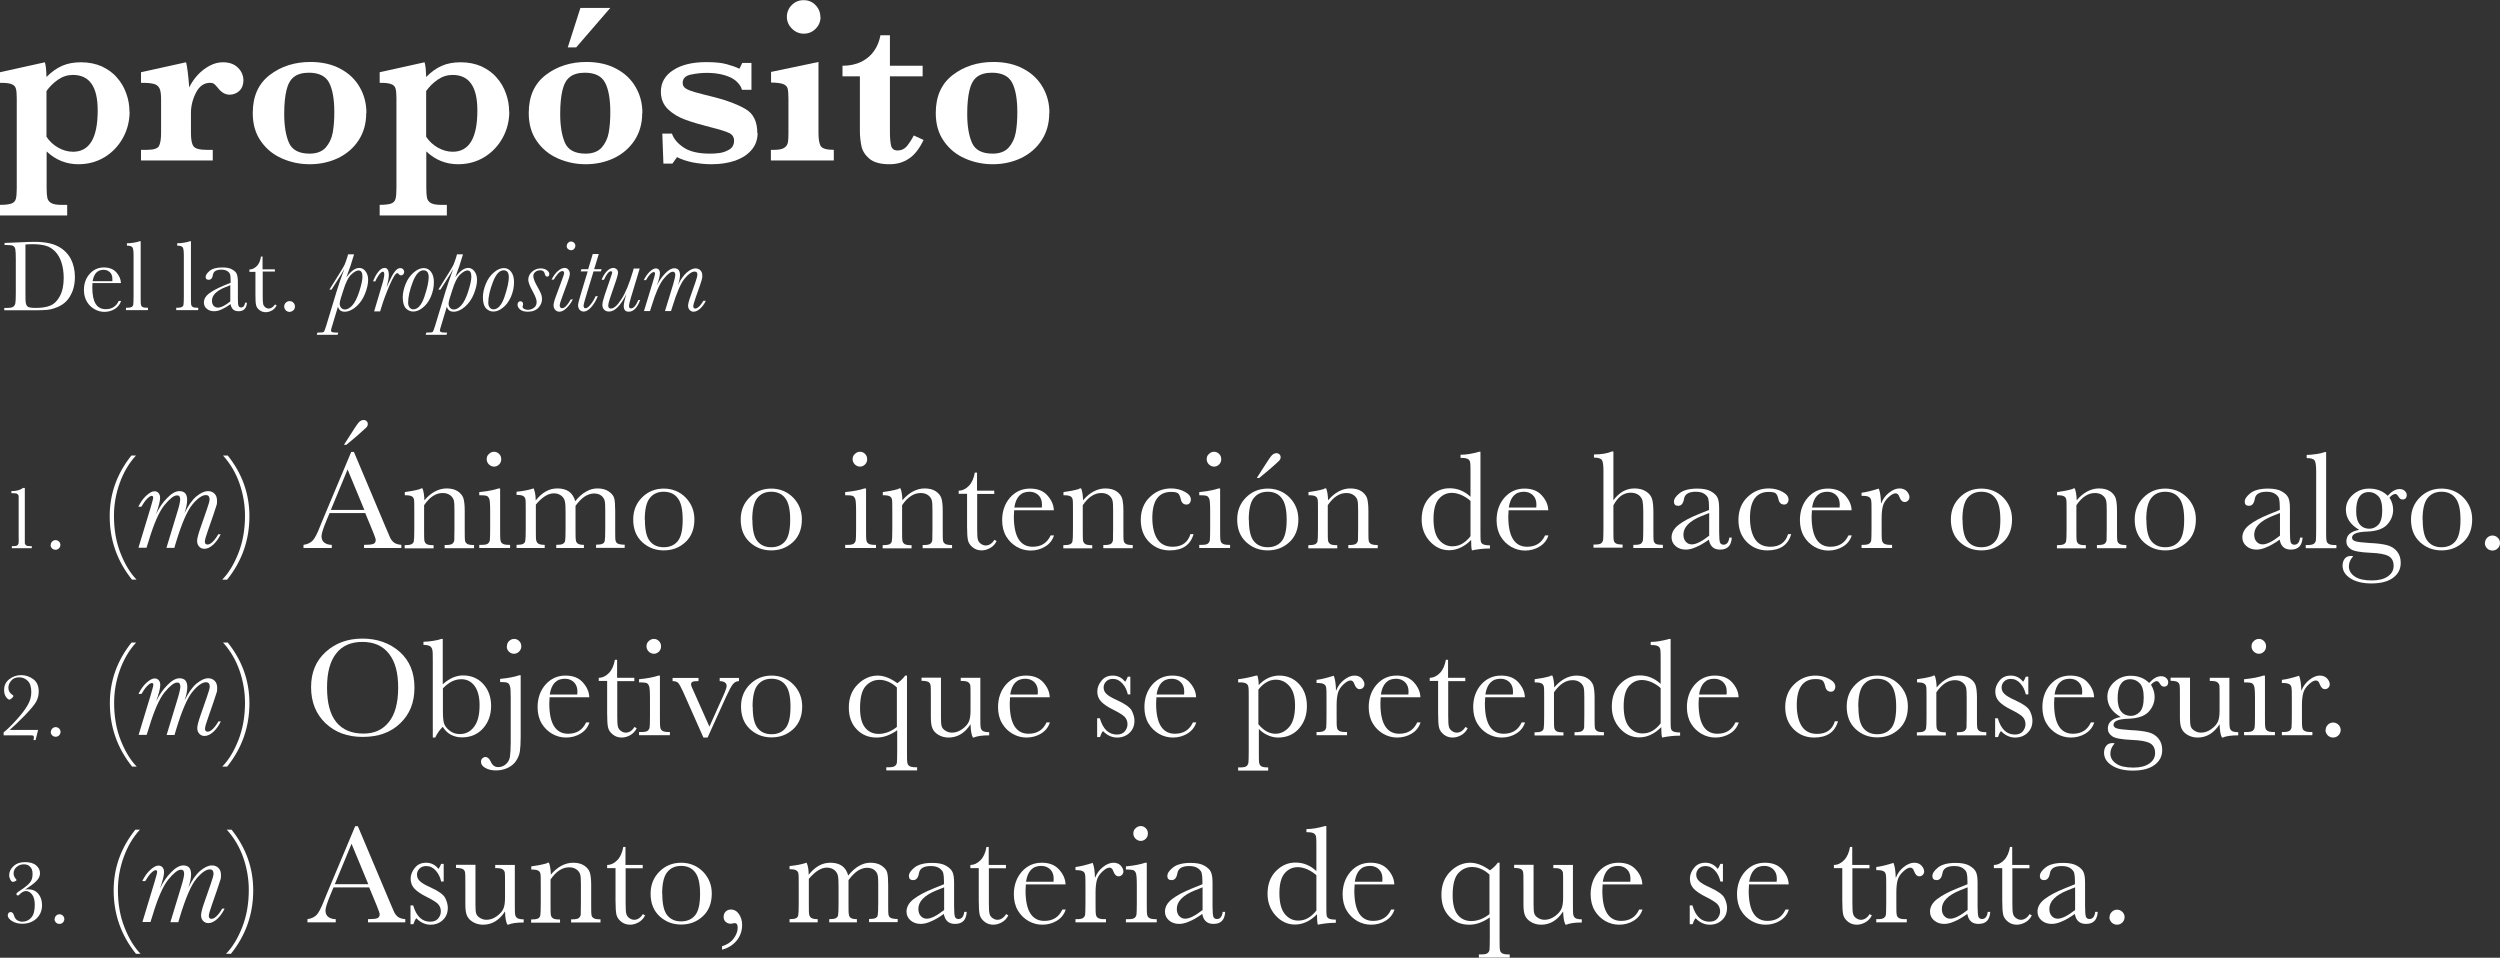 <?xml version="1.0" encoding="UTF-8"?>
<svg id="Capa_2" data-name="Capa 2" xmlns="http://www.w3.org/2000/svg" viewBox="0 0 158.16 60.59">
  <rect x="0" y="0" width="158.16" height="60.59" fill="#333333" stroke="none"/>
  <defs>
    <style>
      .cls-1 {
        fill: #fff;
      }
    </style>
  </defs>
  <g id="Layer_1" data-name="Layer 1">
    <g>
      <g>
        <path class="cls-1" d="M8.2,7.05c0,.6-.14,1.16-.42,1.67-.28,.51-.67,.92-1.16,1.22-.49,.3-1.05,.45-1.66,.45-.77,0-1.44-.27-2.01-.81v2.34c0,.28,.02,.49,.05,.62,.04,.14,.12,.24,.25,.31,.13,.07,.33,.11,.6,.11h.4v.67H0v-.67c.33,0,.57-.03,.72-.08,.15-.06,.24-.15,.28-.29,.04-.14,.06-.36,.06-.67V6.2c0-.28-.02-.49-.06-.61-.04-.13-.13-.22-.28-.27-.14-.06-.38-.08-.72-.08v-.67l2.84-.63c.06,.19,.09,.5,.1,.93,.32-.32,.65-.56,1-.71,.34-.15,.74-.22,1.19-.22,.49,0,.92,.09,1.31,.26,.38,.18,.71,.41,.96,.71,.26,.29,.46,.63,.59,1.01,.14,.38,.2,.76,.2,1.15Zm-2.02-.07c0-1.5-.52-2.24-1.57-2.24-.34,0-.65,.1-.94,.3-.29,.2-.53,.44-.73,.72v2.89c.19,.29,.44,.52,.74,.69,.3,.17,.62,.26,.94,.26,1.04,0,1.56-.87,1.56-2.6Z"/>
        <path class="cls-1" d="M15.4,5.08c0,.28-.09,.51-.26,.67-.17,.16-.38,.24-.61,.24-.28,0-.52-.14-.73-.41-.1-.12-.18-.21-.24-.26-.06-.05-.15-.08-.27-.08-.38,0-.68,.21-.89,.62-.21,.41-.32,.84-.32,1.28v1.27c0,.41,.05,.69,.16,.84,.1,.15,.38,.23,.83,.23h.39v.67h-4.54v-.67h.38c.41,0,.66-.08,.75-.23,.09-.16,.14-.43,.14-.83v-2.13c0-.33-.03-.56-.1-.7-.07-.14-.18-.23-.35-.28-.17-.05-.44-.07-.82-.07v-.67l2.85-.63c.07,.25,.14,.78,.2,1.59,.14-.29,.32-.55,.54-.79,.22-.24,.47-.43,.75-.58,.28-.15,.56-.22,.84-.22,.4,0,.72,.11,.95,.34,.23,.22,.35,.5,.35,.82Z"/>
        <path class="cls-1" d="M23.17,7.14c0,.66-.16,1.24-.48,1.73-.32,.49-.76,.87-1.3,1.13-.55,.26-1.15,.39-1.8,.39-.61,0-1.19-.12-1.74-.36-.55-.24-1-.6-1.34-1.09-.35-.49-.52-1.08-.52-1.79,0-1.06,.36-1.86,1.08-2.41,.72-.55,1.58-.82,2.57-.82,.74,0,1.38,.15,1.91,.44,.54,.29,.94,.68,1.22,1.18,.28,.49,.41,1.03,.41,1.6Zm-2.02-.04c0-.83-.11-1.45-.33-1.87-.22-.42-.65-.63-1.28-.63-.4,0-.72,.09-.95,.27-.23,.18-.38,.47-.47,.85-.09,.38-.14,.88-.14,1.49,0,.75,.1,1.36,.3,1.82,.2,.46,.64,.69,1.31,.69,.44,0,.78-.13,1.01-.38,.23-.26,.38-.57,.45-.95,.07-.38,.1-.81,.1-1.29Z"/>
        <path class="cls-1" d="M32.22,7.05c0,.6-.14,1.16-.42,1.67-.28,.51-.67,.92-1.16,1.22-.49,.3-1.05,.45-1.66,.45-.77,0-1.44-.27-2.01-.81v2.34c0,.28,.02,.49,.05,.62,.04,.14,.12,.24,.25,.31,.13,.07,.33,.11,.6,.11h.4v.67h-4.25v-.67c.33,0,.57-.03,.72-.08,.15-.06,.24-.15,.28-.29,.04-.14,.06-.36,.06-.67V6.2c0-.28-.02-.49-.06-.61-.04-.13-.13-.22-.28-.27-.14-.06-.38-.08-.72-.08v-.67l2.84-.63c.06,.19,.09,.5,.1,.93,.32-.32,.65-.56,1-.71,.34-.15,.74-.22,1.19-.22,.49,0,.92,.09,1.31,.26,.38,.18,.71,.41,.96,.71,.26,.29,.46,.63,.59,1.01,.14,.38,.2,.76,.2,1.15Zm-2.02-.07c0-1.5-.52-2.24-1.57-2.24-.34,0-.65,.1-.94,.3-.29,.2-.53,.44-.73,.72v2.89c.19,.29,.44,.52,.74,.69,.3,.17,.62,.26,.94,.26,1.04,0,1.56-.87,1.56-2.6Z"/>
        <path class="cls-1" d="M40.63,7.14c0,.66-.16,1.24-.48,1.73-.32,.49-.76,.87-1.3,1.13-.55,.26-1.15,.39-1.8,.39-.61,0-1.19-.12-1.74-.36-.55-.24-1-.6-1.34-1.09-.35-.49-.52-1.08-.52-1.79,0-1.06,.36-1.86,1.08-2.41,.72-.55,1.58-.82,2.57-.82,.74,0,1.38,.15,1.91,.44,.54,.29,.94,.68,1.22,1.18,.28,.49,.41,1.03,.41,1.6Zm-2.02-.04c0-.83-.11-1.45-.33-1.87-.22-.42-.65-.63-1.28-.63-.4,0-.72,.09-.95,.27-.23,.18-.38,.47-.47,.85-.09,.38-.14,.88-.14,1.49,0,.75,.1,1.36,.3,1.82,.2,.46,.64,.69,1.31,.69,.44,0,.78-.13,1.01-.38,.23-.26,.38-.57,.45-.95,.07-.38,.1-.81,.1-1.29Zm0-6.6l-2.16,2.5h-.53l.8-2.5h1.89Z"/>
        <path class="cls-1" d="M47.93,8.41c0,.42-.13,.78-.38,1.07-.25,.3-.59,.52-1.03,.68-.44,.15-.94,.23-1.51,.23-.38,0-.77-.04-1.16-.11-.39-.08-.73-.19-1.02-.34l-.29,.41h-.57l-.07-1.9h.61c.11,.33,.35,.62,.74,.88,.38,.26,.94,.39,1.67,.39,.19,0,.38-.01,.6-.04,.21-.03,.42-.1,.62-.22,.2-.12,.3-.31,.3-.56,0-.22-.1-.38-.3-.48-.2-.1-.58-.22-1.14-.36-.67-.17-1.22-.33-1.65-.49s-.79-.37-1.09-.66c-.3-.29-.45-.66-.45-1.11,0-.57,.26-1.03,.79-1.37,.53-.34,1.22-.5,2.08-.5,.54,0,.96,.04,1.29,.13,.32,.09,.59,.18,.81,.29l.18-.37h.58v1.7h-.6c-.05-.2-.18-.38-.37-.55-.19-.17-.44-.29-.76-.38-.31-.09-.68-.14-1.09-.14-.34,0-.68,.04-1.02,.11-.34,.07-.51,.25-.51,.52,0,.11,.03,.2,.1,.28,.07,.07,.18,.14,.34,.2,.16,.06,.44,.15,.85,.25s.65,.16,.72,.18c.79,.2,1.45,.45,1.95,.74,.51,.29,.76,.8,.76,1.53Z"/>
        <path class="cls-1" d="M52.74,10.15h-3.97v-.67h.21c.28,0,.49-.04,.62-.12,.13-.08,.21-.19,.24-.33,.03-.14,.04-.35,.04-.62v-2.17c0-.3-.02-.52-.05-.64-.04-.13-.13-.22-.28-.28-.15-.06-.41-.09-.77-.1v-.67l3-.63v4.49c0,.41,.05,.69,.15,.84,.1,.15,.38,.23,.82,.23v.67Zm-.83-9.08c0,.29-.1,.54-.31,.75-.21,.21-.46,.31-.75,.31s-.54-.11-.75-.32c-.21-.21-.32-.46-.32-.74s.1-.54,.31-.75c.21-.21,.46-.31,.75-.31s.55,.1,.75,.31c.2,.2,.31,.46,.31,.76Z"/>
        <path class="cls-1" d="M58.43,8.85c-.26,.55-.57,.95-.92,1.18-.35,.24-.76,.36-1.24,.36-.57,0-1-.12-1.27-.35-.27-.23-.44-.5-.5-.79-.06-.29-.1-.61-.1-.98v-3.44h-1.1v-.67c.46,0,.86-.09,1.21-.26,.34-.18,.61-.41,.81-.71,.2-.3,.32-.62,.38-.96h.6v1.93h2.07v.67h-2.07v3.49c0,.42,.03,.73,.08,.92,.06,.19,.19,.28,.41,.28,.23,0,.43-.09,.58-.27,.15-.18,.3-.41,.44-.68l.63,.29Z"/>
        <path class="cls-1" d="M66.38,7.14c0,.66-.16,1.24-.48,1.73-.32,.49-.76,.87-1.3,1.13-.55,.26-1.15,.39-1.8,.39-.61,0-1.19-.12-1.74-.36-.55-.24-1-.6-1.34-1.09-.35-.49-.52-1.08-.52-1.79,0-1.06,.36-1.86,1.08-2.41,.72-.55,1.58-.82,2.57-.82,.74,0,1.38,.15,1.91,.44,.54,.29,.94,.68,1.22,1.18,.28,.49,.41,1.03,.41,1.6Zm-2.02-.04c0-.83-.11-1.45-.33-1.87-.22-.42-.65-.63-1.28-.63-.4,0-.72,.09-.95,.27-.23,.18-.38,.47-.47,.85-.09,.38-.14,.88-.14,1.49,0,.75,.1,1.36,.3,1.82,.2,.46,.64,.69,1.31,.69,.44,0,.78-.13,1.01-.38,.23-.26,.38-.57,.45-.95,.07-.38,.1-.81,.1-1.29Z"/>
      </g>
      <g>
        <path class="cls-1" d="M.29,15.37l.71-.03c.59-.03,.99-.04,1.19-.04,.64,0,1.13,.1,1.49,.29,.36,.19,.62,.46,.8,.79,.17,.33,.26,.72,.26,1.15,0,.31-.05,.6-.14,.86-.1,.26-.23,.48-.39,.65s-.36,.3-.58,.39c-.22,.09-.43,.15-.62,.17-.2,.02-.47,.03-.83,.03H.27v-.15h.18c.18,0,.31-.02,.38-.07,.07-.05,.12-.12,.14-.22,.02-.1,.03-.33,.03-.69v-2.07c0-.34-.01-.56-.03-.66-.02-.1-.06-.17-.13-.21-.06-.04-.21-.06-.42-.06h-.13v-.15Zm1.32,.09v2.87c0,.42,0,.7,.02,.82,.02,.12,.06,.21,.14,.26,.08,.05,.25,.07,.5,.07,.37,0,.68-.05,.92-.15,.24-.1,.44-.3,.6-.6,.16-.3,.24-.68,.24-1.15,0-.36-.05-.69-.14-.97-.09-.29-.23-.52-.4-.7-.18-.18-.37-.3-.58-.36-.21-.06-.49-.1-.82-.1-.16,0-.32,0-.49,.02Z"/>
        <path class="cls-1" d="M7.66,17.91h-1.81c0,.12-.01,.22-.01,.28,0,.46,.07,.8,.21,1.03,.14,.23,.36,.34,.64,.34,.38,0,.66-.17,.82-.52h.15c-.07,.22-.2,.38-.4,.51-.2,.12-.42,.18-.66,.18-.22,0-.43-.06-.62-.17-.2-.11-.36-.27-.48-.47-.12-.2-.19-.45-.19-.74,0-.41,.12-.75,.36-1.02s.54-.41,.9-.41c.34,0,.6,.1,.79,.31,.19,.21,.28,.43,.29,.67Zm-.55-.13s0-.09,0-.13c0-.19-.05-.33-.16-.43-.11-.1-.24-.15-.4-.15-.38,0-.61,.24-.69,.72h1.24Z"/>
        <path class="cls-1" d="M8.9,15.27v3.46c0,.28,0,.45,.01,.52s.04,.13,.09,.16c.05,.04,.15,.06,.28,.06h.08v.15h-1.39v-.15h.09c.13,0,.22-.02,.27-.05,.05-.03,.09-.08,.1-.15,.01-.06,.02-.24,.02-.54v-2.57c0-.27-.02-.44-.07-.51-.05-.07-.17-.11-.35-.11v-.15c.13,0,.28-.01,.45-.04,.17-.03,.29-.06,.36-.09h.07Z"/>
        <path class="cls-1" d="M12.08,15.27v3.46c0,.28,0,.45,.01,.52s.04,.13,.09,.16c.05,.04,.15,.06,.28,.06h.08v.15h-1.39v-.15h.09c.13,0,.22-.02,.27-.05,.05-.03,.09-.08,.1-.15,.01-.06,.02-.24,.02-.54v-2.57c0-.27-.02-.44-.07-.51-.05-.07-.17-.11-.35-.11v-.15c.13,0,.28-.01,.45-.04,.17-.03,.29-.06,.36-.09h.07Z"/>
        <path class="cls-1" d="M15.5,19.15h.12c-.02,.36-.2,.54-.53,.54-.14,0-.26-.04-.34-.11-.08-.08-.14-.19-.16-.34-.21,.15-.4,.26-.58,.34s-.33,.11-.47,.11c-.18,0-.33-.05-.45-.15-.13-.1-.19-.24-.19-.4,0-.22,.11-.41,.32-.57,.21-.16,.51-.32,.88-.48l.49-.2v-.13c0-.18-.01-.31-.03-.39-.02-.08-.08-.15-.18-.22-.1-.06-.22-.09-.38-.09-.32,0-.49,.11-.53,.32-.03,.22-.12,.32-.27,.32-.13,0-.19-.06-.19-.18s.09-.25,.26-.39c.17-.14,.44-.21,.8-.21,.27,0,.48,.04,.62,.13,.15,.08,.25,.18,.29,.29s.07,.27,.07,.49v1.05c0,.24,.01,.4,.04,.47,.03,.07,.08,.1,.16,.1,.14,0,.23-.1,.26-.31Zm-.92-1.11l-.35,.14c-.54,.22-.82,.5-.82,.84,0,.13,.03,.24,.1,.32,.07,.08,.16,.12,.27,.12,.1,0,.21-.03,.35-.1,.13-.07,.28-.16,.44-.29v-1.03Z"/>
        <path class="cls-1" d="M17.4,17.18h-.78v1.57c0,.24,.01,.4,.03,.49,.02,.08,.07,.15,.13,.2,.07,.05,.14,.08,.22,.08,.15,0,.28-.09,.4-.26l.1,.06c-.07,.14-.16,.24-.29,.32-.13,.07-.26,.11-.39,.11-.15,0-.29-.04-.4-.13-.12-.09-.19-.19-.22-.32-.03-.12-.04-.33-.04-.63v-1.47h-.38v-.15c.17,0,.33-.08,.47-.22,.14-.14,.22-.34,.26-.6h.1v.81h.78v.15Z"/>
        <path class="cls-1" d="M17.98,19.39c0-.09,.03-.17,.1-.24,.07-.07,.15-.1,.24-.1s.18,.03,.24,.1c.07,.07,.1,.15,.1,.24s-.03,.18-.1,.24-.15,.1-.24,.1-.18-.03-.24-.1c-.07-.07-.1-.15-.1-.24Z"/>
        <path class="cls-1" d="M20.99,18.32h-.15l.6-.96c.18-.28,.29-.48,.35-.59,.05-.12,.12-.29,.19-.53l.04-.15h.38l-.22,.71-.27,.75c.29-.4,.56-.6,.82-.6,.16,0,.29,.07,.4,.22,.11,.14,.16,.33,.16,.54,0,.26-.07,.55-.2,.88-.13,.33-.32,.6-.56,.81-.24,.21-.48,.32-.72,.32s-.37-.11-.43-.32l-.37,1.23c-.05,.15-.07,.24-.07,.28,0,.04,.02,.07,.05,.09s.12,.04,.27,.04h.14l-.04,.14h-1.32l.04-.14h.07c.19,0,.3-.01,.33-.04s.09-.16,.16-.4l.66-2.18c.14-.45,.3-.92,.48-1.39-.02,.03-.08,.12-.17,.29-.01,.02-.04,.07-.1,.16l-.54,.85Zm.59,.48c-.06,.19-.09,.32-.09,.41,0,.1,.03,.19,.09,.26s.14,.11,.24,.11c.15,0,.31-.09,.47-.26,.16-.18,.31-.47,.44-.88,.13-.41,.2-.72,.2-.93,0-.14-.02-.24-.06-.3-.04-.07-.11-.1-.19-.1-.11,0-.27,.08-.45,.25-.19,.17-.36,.51-.52,1.04l-.13,.41Z"/>
        <path class="cls-1" d="M23.74,17.8h-.14c.09-.24,.2-.44,.33-.6,.13-.17,.27-.25,.4-.25,.09,0,.16,.04,.2,.11,.04,.07,.07,.18,.07,.33,0,.18-.05,.45-.14,.79,.01-.02,.05-.1,.1-.23,.16-.35,.29-.61,.41-.76,.12-.16,.24-.23,.35-.23,.07,0,.13,.02,.18,.07,.04,.05,.07,.1,.07,.17s-.02,.12-.06,.16c-.04,.04-.08,.06-.13,.06-.06,0-.12-.03-.17-.1-.02-.03-.05-.04-.07-.04-.11,0-.27,.25-.49,.76-.22,.51-.4,.99-.53,1.43l-.07,.23h-.38l.5-1.68c.1-.32,.14-.54,.14-.65,0-.06,0-.11-.02-.14s-.04-.04-.07-.04c-.07,0-.16,.08-.26,.22-.1,.15-.18,.29-.22,.41Z"/>
        <path class="cls-1" d="M25.48,18.8c0-.25,.06-.53,.18-.83,.12-.3,.29-.54,.51-.73,.22-.19,.43-.28,.64-.28,.19,0,.34,.08,.46,.24,.12,.16,.18,.38,.18,.65,0,.33-.07,.64-.2,.94-.14,.3-.3,.52-.51,.68-.2,.16-.4,.24-.6,.24-.18,0-.33-.07-.46-.2-.13-.14-.2-.37-.2-.7Zm.34,.36c0,.11,.03,.21,.09,.29,.06,.08,.14,.12,.24,.12,.28,0,.52-.27,.7-.8,.18-.54,.27-.95,.27-1.23,0-.15-.03-.25-.08-.33-.06-.07-.14-.11-.25-.11-.26,0-.49,.25-.68,.75-.19,.5-.29,.93-.29,1.31Z"/>
        <path class="cls-1" d="M27.88,18.32h-.15l.6-.96c.18-.28,.29-.48,.35-.59,.05-.12,.12-.29,.19-.53l.04-.15h.38l-.22,.71-.27,.75c.29-.4,.56-.6,.82-.6,.16,0,.29,.07,.4,.22,.11,.14,.16,.33,.16,.54,0,.26-.07,.55-.2,.88-.13,.33-.32,.6-.56,.81-.24,.21-.48,.32-.72,.32s-.37-.11-.43-.32l-.37,1.23c-.05,.15-.07,.24-.07,.28,0,.04,.02,.07,.05,.09s.12,.04,.27,.04h.14l-.04,.14h-1.32l.04-.14h.07c.19,0,.3-.01,.33-.04s.09-.16,.16-.4l.66-2.18c.14-.45,.3-.92,.48-1.39-.02,.03-.08,.12-.17,.29-.01,.02-.04,.07-.1,.16l-.54,.85Zm.59,.48c-.06,.19-.09,.32-.09,.41,0,.1,.03,.19,.09,.26s.14,.11,.24,.11c.15,0,.31-.09,.47-.26,.16-.18,.31-.47,.44-.88,.13-.41,.2-.72,.2-.93,0-.14-.02-.24-.06-.3-.04-.07-.11-.1-.19-.1-.11,0-.27,.08-.45,.25-.19,.17-.36,.51-.52,1.04l-.13,.41Z"/>
        <path class="cls-1" d="M30.55,18.8c0-.25,.06-.53,.18-.83,.12-.3,.29-.54,.51-.73,.22-.19,.43-.28,.64-.28,.19,0,.34,.08,.46,.24,.12,.16,.18,.38,.18,.65,0,.33-.07,.64-.2,.94-.14,.3-.3,.52-.51,.68-.2,.16-.4,.24-.6,.24-.18,0-.33-.07-.46-.2-.13-.14-.2-.37-.2-.7Zm.34,.36c0,.11,.03,.21,.09,.29,.06,.08,.14,.12,.24,.12,.28,0,.52-.27,.7-.8,.18-.54,.27-.95,.27-1.23,0-.15-.03-.25-.08-.33-.06-.07-.14-.11-.25-.11-.26,0-.49,.25-.68,.75-.19,.5-.29,.93-.29,1.31Z"/>
        <path class="cls-1" d="M34.29,18.93c0,.2-.08,.38-.23,.54-.15,.16-.37,.25-.67,.25-.22,0-.38-.05-.49-.14-.11-.1-.16-.2-.16-.31,0-.06,.02-.11,.05-.15,.03-.04,.07-.06,.13-.06,.11,0,.17,.06,.17,.18,0,.03,0,.07-.02,.12,0,.02-.01,.04-.01,.05,0,.05,.03,.09,.1,.13,.07,.04,.14,.06,.23,.06,.14,0,.27-.04,.39-.13,.12-.09,.17-.21,.17-.37,0-.14-.08-.35-.24-.65-.19-.34-.29-.59-.29-.75,0-.2,.08-.37,.24-.51s.34-.21,.55-.21c.15,0,.28,.04,.38,.11s.16,.16,.16,.24c0,.11-.05,.17-.14,.17-.07,0-.12-.06-.15-.19-.03-.14-.13-.21-.28-.21-.12,0-.22,.03-.31,.1-.09,.07-.13,.15-.13,.26,0,.14,.07,.34,.21,.59,.13,.23,.22,.4,.27,.52s.07,.24,.07,.37Z"/>
        <path class="cls-1" d="M36.09,18.94h.15c-.1,.2-.23,.39-.39,.54-.16,.16-.31,.24-.46,.24-.1,0-.19-.04-.26-.11-.07-.07-.11-.17-.11-.31,0-.11,.06-.33,.18-.64l.36-.97c.08-.23,.13-.36,.13-.41,0-.04-.01-.07-.03-.1-.02-.02-.05-.03-.09-.03-.08,0-.18,.06-.29,.19-.11,.13-.19,.24-.24,.35h-.15c.12-.23,.25-.41,.4-.54,.15-.13,.29-.2,.42-.2,.1,0,.18,.03,.24,.1,.06,.07,.1,.16,.1,.27s-.06,.32-.17,.61l-.3,.82c-.11,.3-.17,.48-.17,.56,0,.06,.01,.11,.04,.14,.02,.03,.06,.05,.11,.05,.16,0,.34-.19,.55-.56Zm-.23-3.39c0-.08,.03-.14,.08-.19,.05-.05,.12-.08,.19-.08s.14,.03,.19,.08c.05,.05,.08,.12,.08,.19s-.03,.14-.08,.2c-.05,.05-.12,.08-.19,.08s-.14-.03-.2-.08-.08-.12-.08-.19Z"/>
        <path class="cls-1" d="M38.06,17.03l-.04,.14h-.47l-.42,1.38c-.14,.45-.21,.72-.21,.79,0,.05,.01,.09,.03,.12,.02,.03,.05,.04,.1,.04,.08,0,.18-.07,.3-.22,.12-.14,.23-.32,.33-.54h.14c-.13,.31-.28,.55-.44,.72s-.32,.25-.45,.25c-.11,0-.19-.04-.26-.11-.06-.08-.1-.17-.1-.29,0-.1,.07-.36,.2-.79l.41-1.35h-.44l.04-.14h.43l.29-.96h.38l-.29,.96h.48Z"/>
        <path class="cls-1" d="M40.37,18.98h.13c-.18,.49-.42,.74-.73,.74-.1,0-.18-.03-.23-.09-.05-.06-.08-.14-.08-.26,0-.16,.06-.42,.17-.77-.37,.74-.73,1.11-1.1,1.11-.13,0-.24-.04-.31-.12-.08-.08-.11-.18-.11-.31s.05-.32,.14-.6l.39-1.14c.06-.17,.09-.27,.09-.3,0-.05-.03-.08-.08-.08-.13,0-.28,.18-.44,.54h-.15c.08-.22,.2-.4,.33-.54,.14-.14,.27-.21,.41-.21,.08,0,.15,.03,.21,.08,.06,.05,.09,.13,.09,.23,0,.07-.04,.22-.11,.44l-.4,1.17c-.08,.23-.11,.38-.11,.45,0,.07,.01,.12,.04,.15,.03,.03,.07,.05,.13,.05,.19,0,.41-.2,.66-.59,.26-.39,.5-.98,.73-1.76l.05-.18h.38l-.55,1.82c-.09,.3-.13,.47-.13,.54,0,.05,.01,.09,.03,.12,.02,.03,.05,.04,.1,.04,.16,0,.31-.17,.46-.52Z"/>
        <path class="cls-1" d="M44.51,19.03h.14c-.09,.2-.21,.36-.35,.49s-.29,.2-.42,.2c-.09,0-.17-.03-.24-.1-.07-.07-.11-.16-.11-.28,0-.11,.05-.31,.16-.61l.3-.86c.09-.26,.13-.42,.13-.48,0-.07-.01-.12-.04-.16-.03-.03-.07-.05-.13-.05-.18,0-.4,.15-.64,.45-.25,.3-.5,.89-.77,1.77l-.09,.28h-.38l.52-1.7c.09-.3,.13-.5,.13-.6,0-.06-.01-.11-.04-.14-.02-.03-.06-.05-.11-.05-.15,0-.35,.16-.6,.47-.25,.31-.5,.88-.75,1.71l-.1,.31h-.38l.58-1.9c.08-.26,.12-.41,.12-.46,0-.03,0-.06-.02-.08-.01-.02-.03-.03-.06-.03-.05,0-.13,.04-.22,.13-.09,.09-.18,.22-.27,.38h-.14c.1-.21,.23-.39,.37-.53,.15-.14,.28-.21,.39-.21,.08,0,.15,.03,.19,.08,.05,.05,.07,.13,.07,.22,0,.15-.06,.41-.19,.78,.14-.3,.32-.55,.53-.77s.4-.32,.57-.32c.12,0,.21,.04,.27,.11,.06,.07,.09,.18,.09,.32,0,.17-.04,.38-.13,.63,.18-.37,.37-.63,.57-.8,.2-.17,.38-.25,.54-.25,.12,0,.22,.04,.31,.12,.08,.08,.12,.19,.12,.33,0,.09,0,.16-.02,.21-.01,.06-.06,.22-.15,.48l-.25,.71c-.1,.29-.15,.47-.15,.54,0,.05,.01,.08,.03,.11,.02,.02,.05,.04,.09,.04,.07,0,.15-.04,.24-.12,.09-.08,.18-.21,.28-.37Z"/>
      </g>
      <g>
        <path class="cls-1" d="M1.45,30.87h.12v3.01c0,.25,0,.4,0,.47,0,.06,.03,.11,.08,.15s.13,.05,.25,.05h.11v.13H.75v-.13h.09c.14,0,.22-.02,.27-.06,.04-.04,.06-.09,.07-.14s0-.21,0-.47v-2.02c0-.26,0-.41,0-.46s-.03-.1-.07-.14c-.04-.04-.13-.06-.27-.06h-.12v-.13c.33,0,.57-.07,.73-.2Z"/>
        <path class="cls-1" d="M3.21,34.47c0-.08,.03-.15,.09-.21,.06-.06,.13-.09,.21-.09s.16,.03,.22,.09c.06,.06,.09,.13,.09,.21s-.03,.16-.09,.22c-.06,.06-.13,.09-.22,.09s-.16-.03-.22-.09c-.06-.06-.09-.13-.09-.21Z"/>
      </g>
      <g>
        <path class="cls-1" d="M8.64,36.67h-.29c-.94-1.17-1.41-2.51-1.41-4.01,0-1.42,.46-2.7,1.37-3.84h.29c-.45,.49-.79,1.08-1.03,1.75-.24,.67-.36,1.36-.36,2.07,0,.88,.14,1.67,.42,2.37,.28,.71,.62,1.26,1.02,1.67Z"/>
        <path class="cls-1" d="M13.78,33.8h.18c-.12,.26-.28,.48-.47,.66-.19,.17-.38,.26-.56,.26-.12,0-.23-.04-.32-.13-.09-.09-.14-.21-.14-.37,0-.14,.07-.42,.21-.82l.4-1.15c.12-.34,.18-.56,.18-.65,0-.09-.02-.16-.06-.21-.04-.05-.1-.07-.17-.07-.24,0-.53,.2-.86,.6-.33,.4-.67,1.19-1.03,2.37l-.11,.37h-.5l.69-2.27c.12-.39,.18-.66,.18-.8,0-.08-.02-.15-.05-.19-.03-.04-.08-.06-.15-.06-.2,0-.46,.21-.8,.62-.34,.42-.67,1.18-1,2.28l-.13,.41h-.51l.77-2.54c.1-.35,.16-.55,.16-.61,0-.05,0-.08-.02-.1-.02-.02-.04-.03-.07-.03-.07,0-.17,.06-.29,.18-.12,.12-.24,.29-.37,.51h-.19c.14-.28,.3-.52,.5-.7,.2-.18,.37-.28,.52-.28,.11,0,.2,.04,.26,.11,.06,.07,.1,.17,.1,.3,0,.21-.09,.55-.26,1.04,.19-.4,.42-.74,.71-1.03,.28-.29,.54-.43,.77-.43,.16,0,.29,.05,.37,.14s.12,.24,.12,.42c0,.23-.06,.51-.17,.84,.24-.49,.49-.85,.76-1.07,.27-.22,.51-.33,.73-.33,.16,0,.3,.05,.41,.16,.11,.11,.16,.26,.16,.44,0,.12,0,.21-.03,.29-.02,.07-.09,.29-.21,.64l-.33,.95c-.14,.39-.2,.62-.2,.71,0,.06,.01,.11,.04,.14,.03,.03,.07,.05,.12,.05,.1,0,.21-.05,.32-.16,.12-.11,.24-.27,.37-.49Z"/>
        <path class="cls-1" d="M14.06,36.67c.4-.41,.74-.96,1.02-1.67,.28-.71,.42-1.5,.42-2.37,0-.67-.11-1.35-.34-2.02-.23-.67-.58-1.27-1.05-1.79h.3c.91,1.14,1.37,2.42,1.37,3.84,0,1.5-.47,2.84-1.41,4.01h-.29Z"/>
      </g>
      <g>
        <path class="cls-1" d="M23.13,32.46h-2.28l-.16,.38c-.23,.55-.35,.91-.35,1.08,0,.18,.06,.32,.18,.41s.28,.14,.47,.14v.2h-1.79v-.2c.27-.04,.46-.14,.59-.28s.29-.45,.47-.92c.01-.04,.09-.22,.21-.51l1.75-4.17h.17l2.01,4.77,.27,.63c.06,.14,.15,.25,.25,.33,.1,.08,.26,.13,.47,.15v.2h-2.36v-.2c.29,0,.49-.02,.59-.06,.1-.04,.15-.13,.15-.25,0-.06-.07-.26-.2-.58l-.46-1.11Zm-.08-.2l-1.06-2.56-1.06,2.56h2.12Zm-1.14-4.12h-.15l.66-1.03c.14-.21,.24-.36,.32-.43,.08-.07,.17-.11,.26-.11,.09,0,.15,.03,.2,.08,.05,.05,.07,.11,.07,.17,0,.08-.03,.16-.1,.23s-.27,.25-.6,.54l-.67,.56Z"/>
        <path class="cls-1" d="M26.61,30.9h.12c.07,.18,.11,.43,.12,.75,.21-.25,.44-.44,.67-.56,.23-.12,.48-.19,.73-.19,.29,0,.53,.06,.71,.18,.18,.12,.3,.27,.36,.45,.05,.18,.08,.43,.08,.77v1.13c0,.42,0,.67,.02,.77,.01,.09,.06,.16,.14,.21,.08,.05,.22,.07,.43,.07v.2h-1.86v-.2h.08c.21,0,.35-.03,.42-.09,.06-.06,.1-.13,.11-.22,0-.08,.01-.33,.01-.73v-1.17c0-.29-.01-.49-.04-.61-.03-.12-.1-.23-.23-.33-.12-.09-.28-.14-.47-.14-.22,0-.42,.06-.62,.19s-.38,.32-.56,.58v1.48c0,.42,0,.67,.02,.77,.02,.09,.06,.16,.14,.21,.08,.05,.22,.07,.44,.07v.2h-1.83v-.2c.2,0,.35-.02,.43-.06,.08-.04,.13-.1,.15-.19s.03-.35,.03-.79v-1.08c0-.42,0-.68-.02-.77-.02-.09-.06-.16-.14-.2-.08-.05-.22-.07-.44-.07v-.2c.32-.04,.66-.1,1-.2Z"/>
        <path class="cls-1" d="M31.64,30.9v2.53c0,.39,0,.63,.02,.73,.01,.1,.05,.18,.13,.23,.07,.05,.21,.08,.39,.08h.09v.2h-1.95v-.2h.15c.21,0,.35-.03,.41-.09,.06-.06,.1-.13,.11-.22,.01-.08,.02-.33,.02-.73v-1.1c0-.43-.02-.69-.06-.78-.04-.09-.09-.15-.16-.18-.07-.02-.18-.04-.35-.04h-.12v-.2c.53-.05,.93-.13,1.22-.23h.1Zm-.85-1.85c0-.13,.04-.24,.14-.33,.09-.09,.2-.14,.33-.14s.23,.05,.32,.14c.09,.09,.13,.2,.13,.33s-.04,.24-.13,.33c-.09,.09-.2,.14-.32,.14s-.24-.05-.33-.14c-.09-.09-.14-.2-.14-.33Z"/>
        <path class="cls-1" d="M33.72,30.9h.04c.09,.2,.13,.45,.13,.76,.2-.25,.41-.44,.64-.57s.47-.19,.74-.19c.3,0,.54,.07,.73,.2,.19,.14,.32,.34,.39,.61,.22-.27,.45-.48,.69-.61,.24-.14,.48-.2,.72-.2,.28,0,.52,.06,.71,.19,.19,.13,.31,.28,.35,.44s.06,.43,.06,.8v1.09c0,.42,0,.68,.02,.77,.02,.09,.06,.16,.14,.2,.08,.04,.22,.07,.44,.07v.2h-1.81v-.2c.19,0,.33-.02,.41-.06,.08-.04,.13-.11,.14-.19,.02-.09,.03-.35,.03-.78v-1.21c0-.25-.01-.43-.04-.55-.03-.12-.1-.23-.22-.32-.12-.09-.27-.13-.46-.13s-.38,.07-.58,.19c-.19,.13-.39,.33-.58,.59v1.43c0,.39,0,.63,.02,.73,.01,.1,.05,.18,.12,.23,.07,.05,.2,.08,.39,.08v.2h-1.75v-.2c.2,0,.34-.02,.41-.06,.08-.04,.13-.1,.15-.19,.02-.09,.03-.35,.03-.79v-1.01c0-.32-.01-.55-.04-.69-.03-.14-.1-.27-.23-.37-.13-.1-.29-.15-.47-.15s-.37,.06-.56,.18c-.19,.12-.38,.3-.58,.53v1.51c0,.4,0,.65,.02,.74s.06,.17,.13,.22c.08,.05,.21,.08,.41,.08v.2h-1.78v-.2c.19,0,.33-.02,.41-.06,.08-.04,.13-.11,.14-.19,.02-.09,.03-.35,.03-.78v-1.09c0-.41,0-.67-.02-.76-.01-.09-.06-.16-.14-.21-.08-.05-.22-.07-.42-.07v-.2c.42-.04,.77-.11,1.04-.2Z"/>
        <path class="cls-1" d="M40.06,32.86c0-.56,.19-1.02,.56-1.39,.37-.37,.83-.56,1.37-.56s1.01,.19,1.38,.56c.37,.38,.56,.84,.56,1.39,0,.61-.19,1.09-.57,1.44-.38,.35-.83,.52-1.37,.52s-.99-.18-1.37-.53c-.38-.36-.56-.83-.56-1.43Zm.74,.02c0,.64,.1,1.09,.31,1.35,.21,.26,.5,.39,.88,.39s.68-.13,.89-.39c.21-.26,.31-.71,.31-1.35s-.1-1.09-.31-1.36c-.2-.27-.5-.41-.89-.41s-.68,.14-.89,.41c-.21,.27-.31,.73-.31,1.37Z"/>
        <path class="cls-1" d="M46.86,32.86c0-.56,.19-1.02,.56-1.39,.37-.37,.83-.56,1.37-.56s1.01,.19,1.38,.56c.37,.38,.56,.84,.56,1.39,0,.61-.19,1.09-.57,1.44-.38,.35-.83,.52-1.37,.52s-.99-.18-1.37-.53c-.38-.36-.56-.83-.56-1.43Zm.74,.02c0,.64,.1,1.09,.31,1.35,.21,.26,.5,.39,.88,.39s.68-.13,.89-.39c.21-.26,.31-.71,.31-1.35s-.1-1.09-.31-1.36c-.2-.27-.5-.41-.89-.41s-.68,.14-.89,.41c-.21,.27-.31,.73-.31,1.37Z"/>
        <path class="cls-1" d="M54.79,30.9v2.53c0,.39,0,.63,.02,.73,.01,.1,.05,.18,.13,.23,.07,.05,.21,.08,.39,.08h.09v.2h-1.95v-.2h.15c.21,0,.35-.03,.41-.09,.06-.06,.1-.13,.11-.22,.01-.08,.02-.33,.02-.73v-1.1c0-.43-.02-.69-.06-.78-.04-.09-.09-.15-.16-.18-.07-.02-.18-.04-.35-.04h-.12v-.2c.53-.05,.93-.13,1.22-.23h.1Zm-.85-1.85c0-.13,.04-.24,.14-.33,.09-.09,.2-.14,.33-.14s.23,.05,.32,.14c.09,.09,.13,.2,.13,.33s-.04,.24-.13,.33c-.09,.09-.2,.14-.32,.14s-.24-.05-.33-.14c-.09-.09-.14-.2-.14-.33Z"/>
        <path class="cls-1" d="M56.85,30.9h.12c.07,.18,.11,.43,.12,.75,.21-.25,.44-.44,.67-.56,.23-.12,.48-.19,.73-.19,.29,0,.53,.06,.71,.18,.18,.12,.3,.27,.36,.45,.05,.18,.08,.43,.08,.77v1.13c0,.42,0,.67,.02,.77,.01,.09,.06,.16,.14,.21,.08,.05,.22,.07,.43,.07v.2h-1.86v-.2h.08c.21,0,.35-.03,.42-.09,.06-.06,.1-.13,.11-.22,0-.08,.01-.33,.01-.73v-1.17c0-.29-.01-.49-.04-.61-.03-.12-.1-.23-.23-.33-.12-.09-.28-.14-.47-.14-.22,0-.42,.06-.62,.19s-.38,.32-.56,.58v1.48c0,.42,0,.67,.02,.77,.02,.09,.06,.16,.14,.21,.08,.05,.22,.07,.44,.07v.2h-1.83v-.2c.2,0,.35-.02,.43-.06,.08-.04,.13-.1,.15-.19s.03-.35,.03-.79v-1.08c0-.42,0-.68-.02-.77-.02-.09-.06-.16-.14-.2-.08-.05-.22-.07-.44-.07v-.2c.32-.04,.66-.1,1-.2Z"/>
        <path class="cls-1" d="M62.91,31.25h-1.09v2.19c0,.34,.01,.56,.04,.68,.03,.12,.09,.21,.19,.28,.1,.07,.2,.11,.31,.11,.21,0,.4-.12,.55-.36l.14,.08c-.09,.19-.23,.34-.41,.44s-.36,.15-.54,.15c-.21,0-.4-.06-.56-.19-.16-.13-.26-.27-.3-.44-.04-.17-.06-.46-.06-.89v-2.06h-.53v-.2c.24,0,.46-.11,.65-.31,.19-.2,.31-.48,.37-.83h.14v1.14h1.09v.2Z"/>
        <path class="cls-1" d="M66.69,32.28h-2.53c-.01,.17-.02,.3-.02,.39,0,.64,.1,1.12,.3,1.44,.2,.32,.5,.48,.89,.48,.54,0,.92-.24,1.14-.72h.21c-.09,.3-.28,.54-.56,.71-.28,.17-.59,.25-.92,.25-.31,0-.6-.08-.87-.23-.27-.16-.5-.37-.67-.66-.17-.28-.26-.63-.26-1.03,0-.57,.17-1.05,.5-1.43,.34-.38,.76-.57,1.26-.57,.48,0,.84,.14,1.1,.43,.26,.29,.4,.6,.41,.94Zm-.78-.18c0-.07,.01-.13,.01-.18,0-.26-.08-.46-.23-.6-.15-.14-.34-.21-.56-.21-.54,0-.86,.33-.96,1h1.74Z"/>
        <path class="cls-1" d="M68.28,30.9h.12c.07,.18,.11,.43,.12,.75,.21-.25,.44-.44,.67-.56,.23-.12,.48-.19,.73-.19,.29,0,.53,.06,.71,.18,.18,.12,.3,.27,.36,.45,.05,.18,.08,.43,.08,.77v1.13c0,.42,0,.67,.02,.77,.01,.09,.06,.16,.14,.21,.08,.05,.22,.07,.43,.07v.2h-1.86v-.2h.08c.21,0,.35-.03,.42-.09,.06-.06,.1-.13,.11-.22,0-.08,.01-.33,.01-.73v-1.17c0-.29-.01-.49-.04-.61-.03-.12-.1-.23-.23-.33-.12-.09-.28-.14-.47-.14-.22,0-.42,.06-.62,.19s-.38,.32-.56,.58v1.48c0,.42,0,.67,.02,.77,.02,.09,.06,.16,.14,.21,.08,.05,.22,.07,.44,.07v.2h-1.83v-.2c.2,0,.35-.02,.43-.06,.08-.04,.13-.1,.15-.19s.03-.35,.03-.79v-1.08c0-.42,0-.68-.02-.77-.02-.09-.06-.16-.14-.2-.08-.05-.22-.07-.44-.07v-.2c.32-.04,.66-.1,1-.2Z"/>
        <path class="cls-1" d="M75.32,33.79h.19c-.2,.69-.7,1.03-1.51,1.03-.52,0-.95-.18-1.3-.53-.35-.35-.53-.82-.53-1.4s.19-1.08,.57-1.44c.38-.37,.83-.55,1.35-.55,.31,0,.6,.07,.86,.21,.26,.14,.39,.3,.39,.5,0,.07-.02,.14-.07,.21s-.12,.1-.21,.1c-.19,0-.31-.11-.36-.34-.04-.17-.09-.29-.16-.36-.08-.07-.23-.1-.45-.1-.4,0-.69,.14-.89,.41-.2,.27-.3,.69-.3,1.24s.11,1.02,.32,1.34c.21,.32,.54,.48,.97,.48,.58,0,.96-.27,1.12-.8Z"/>
        <path class="cls-1" d="M77.19,30.9v2.53c0,.39,0,.63,.02,.73,.01,.1,.05,.18,.13,.23,.07,.05,.21,.08,.39,.08h.09v.2h-1.95v-.2h.15c.21,0,.35-.03,.41-.09,.06-.06,.1-.13,.11-.22,.01-.08,.02-.33,.02-.73v-1.1c0-.43-.02-.69-.06-.78-.04-.09-.09-.15-.16-.18-.07-.02-.18-.04-.35-.04h-.12v-.2c.53-.05,.93-.13,1.22-.23h.1Zm-.85-1.85c0-.13,.04-.24,.14-.33,.09-.09,.2-.14,.33-.14s.23,.05,.32,.14c.09,.09,.13,.2,.13,.33s-.04,.24-.13,.33c-.09,.09-.2,.14-.32,.14s-.24-.05-.33-.14c-.09-.09-.14-.2-.14-.33Z"/>
        <path class="cls-1" d="M78.27,32.86c0-.56,.19-1.02,.56-1.39,.37-.37,.83-.56,1.37-.56s1.01,.19,1.38,.56c.37,.38,.56,.84,.56,1.39,0,.61-.19,1.09-.57,1.44-.38,.35-.83,.52-1.37,.52s-.99-.18-1.37-.53c-.38-.36-.56-.83-.56-1.43Zm.74,.02c0,.64,.1,1.09,.31,1.35,.21,.26,.5,.39,.88,.39s.68-.13,.89-.39c.21-.26,.31-.71,.31-1.35s-.1-1.09-.31-1.36c-.2-.27-.5-.41-.89-.41s-.68,.14-.89,.41c-.21,.27-.31,.73-.31,1.37Zm.65-2.64h-.15l.66-1.03c.14-.21,.24-.36,.32-.43,.08-.07,.17-.11,.26-.11,.09,0,.15,.03,.2,.08,.05,.05,.07,.11,.07,.17,0,.08-.03,.16-.1,.23-.06,.07-.27,.25-.6,.54l-.67,.56Z"/>
        <path class="cls-1" d="M83.78,30.9h.12c.07,.18,.11,.43,.12,.75,.21-.25,.44-.44,.67-.56,.23-.12,.48-.19,.73-.19,.29,0,.53,.06,.71,.18,.18,.12,.3,.27,.36,.45,.05,.18,.08,.43,.08,.77v1.13c0,.42,0,.67,.02,.77,.01,.09,.06,.16,.14,.21,.08,.05,.22,.07,.43,.07v.2h-1.86v-.2h.08c.21,0,.35-.03,.42-.09,.06-.06,.1-.13,.11-.22,0-.08,.01-.33,.01-.73v-1.17c0-.29-.01-.49-.04-.61-.03-.12-.1-.23-.23-.33-.12-.09-.28-.14-.47-.14-.22,0-.42,.06-.62,.19s-.38,.32-.56,.58v1.48c0,.42,0,.67,.02,.77,.02,.09,.06,.16,.14,.21,.08,.05,.22,.07,.44,.07v.2h-1.83v-.2c.2,0,.35-.02,.43-.06,.08-.04,.13-.1,.15-.19s.03-.35,.03-.79v-1.08c0-.42,0-.68-.02-.77-.02-.09-.06-.16-.14-.2-.08-.05-.22-.07-.44-.07v-.2c.32-.04,.66-.1,1-.2Z"/>
        <path class="cls-1" d="M93.03,31.43v-1.42c0-.39,0-.63-.02-.73-.01-.1-.05-.18-.13-.23-.07-.05-.21-.08-.39-.08h-.09v-.2c.36,0,.75-.07,1.17-.19h.09v4.88c0,.42,0,.68,.02,.77,.01,.09,.06,.16,.14,.2,.08,.04,.22,.07,.44,.07v.2c-.43,0-.81,.05-1.14,.12-.04-.14-.05-.36-.05-.66-.22,.22-.44,.38-.68,.49s-.47,.16-.72,.16c-.47,0-.87-.19-1.22-.57-.34-.38-.51-.84-.51-1.37,0-.59,.17-1.07,.52-1.43,.35-.36,.76-.55,1.24-.55,.25,0,.48,.04,.7,.13s.43,.22,.62,.4Zm0,.26c-.19-.17-.39-.29-.59-.38-.2-.08-.39-.13-.59-.13-.33,0-.61,.13-.83,.39-.22,.26-.33,.68-.33,1.26s.11,1.03,.34,1.31c.23,.28,.51,.42,.85,.42,.22,0,.43-.05,.62-.16,.19-.11,.37-.27,.53-.48v-2.23Z"/>
        <path class="cls-1" d="M97.97,32.28h-2.53c-.01,.17-.02,.3-.02,.39,0,.64,.1,1.12,.3,1.44,.2,.32,.5,.48,.89,.48,.54,0,.92-.24,1.14-.72h.21c-.09,.3-.28,.54-.56,.71-.28,.17-.59,.25-.92,.25-.31,0-.6-.08-.87-.23-.27-.16-.5-.37-.67-.66-.17-.28-.26-.63-.26-1.03,0-.57,.17-1.05,.5-1.43,.34-.38,.76-.57,1.26-.57,.48,0,.84,.14,1.1,.43,.26,.29,.4,.6,.41,.94Zm-.78-.18c0-.07,.01-.13,.01-.18,0-.26-.08-.46-.23-.6-.15-.14-.34-.21-.56-.21-.54,0-.86,.33-.96,1h1.74Z"/>
        <path class="cls-1" d="M102.07,31.65c.18-.25,.38-.43,.6-.56,.22-.12,.46-.19,.72-.19,.3,0,.55,.06,.74,.19,.2,.12,.32,.28,.38,.46,.06,.18,.09,.48,.09,.88v1c0,.43,0,.68,.02,.78,.02,.09,.06,.16,.14,.2s.23,.06,.44,.06v.2h-1.87v-.2h.08c.22,0,.36-.03,.42-.09,.06-.06,.1-.14,.11-.22,.01-.08,.02-.33,.02-.73v-1.09c0-.3-.02-.52-.05-.67-.04-.14-.12-.26-.25-.36-.13-.09-.3-.14-.49-.14-.23,0-.44,.07-.62,.2-.18,.13-.34,.34-.48,.6v1.45c0,.41,0,.66,.02,.75s.06,.17,.14,.21c.08,.05,.22,.07,.42,.07v.2h-1.84v-.2h.09c.21,0,.35-.03,.41-.09,.06-.06,.1-.13,.11-.22,.01-.08,.02-.33,.02-.73v-3.61c0-.37-.03-.6-.1-.7s-.24-.15-.5-.15v-.2c.46,0,.84-.06,1.14-.19h.09v3.06Z"/>
        <path class="cls-1" d="M109.4,34.01h.16c-.03,.51-.27,.76-.74,.76-.2,0-.36-.05-.48-.16-.12-.11-.19-.26-.23-.47-.3,.21-.56,.37-.81,.47-.24,.11-.46,.16-.65,.16-.25,0-.46-.07-.63-.21s-.27-.33-.27-.56c0-.3,.15-.57,.45-.8,.3-.23,.71-.45,1.23-.66l.69-.28v-.18c0-.25-.02-.43-.05-.54-.03-.11-.12-.21-.25-.3-.14-.09-.31-.13-.54-.13-.44,0-.69,.15-.74,.44-.05,.3-.17,.45-.37,.45-.18,0-.27-.09-.27-.26s.12-.35,.36-.54c.24-.19,.61-.29,1.12-.29,.37,0,.67,.06,.87,.18,.21,.12,.34,.25,.41,.4s.1,.38,.1,.69v1.47c0,.34,.02,.56,.05,.66,.04,.1,.11,.15,.23,.15,.19,0,.32-.14,.36-.43Zm-1.28-1.55l-.48,.19c-.76,.31-1.14,.7-1.14,1.17,0,.19,.05,.34,.15,.45,.1,.11,.22,.17,.38,.17,.14,0,.3-.05,.48-.14,.18-.09,.39-.23,.62-.41v-1.44Z"/>
        <path class="cls-1" d="M113.13,33.79h.19c-.2,.69-.7,1.03-1.51,1.03-.52,0-.95-.18-1.3-.53-.35-.35-.53-.82-.53-1.4s.19-1.08,.57-1.44c.38-.37,.83-.55,1.35-.55,.31,0,.6,.07,.86,.21,.26,.14,.39,.3,.39,.5,0,.07-.02,.14-.07,.21s-.12,.1-.21,.1c-.19,0-.31-.11-.36-.34-.04-.17-.09-.29-.16-.36-.08-.07-.23-.1-.45-.1-.4,0-.69,.14-.89,.41-.2,.27-.3,.69-.3,1.24s.11,1.02,.32,1.34c.21,.32,.54,.48,.97,.48,.58,0,.96-.27,1.12-.8Z"/>
        <path class="cls-1" d="M117.16,32.28h-2.53c-.01,.17-.02,.3-.02,.39,0,.64,.1,1.12,.3,1.44,.2,.32,.5,.48,.89,.48,.54,0,.92-.24,1.14-.72h.21c-.09,.3-.28,.54-.56,.71-.28,.17-.59,.25-.92,.25-.31,0-.6-.08-.87-.23-.27-.16-.5-.37-.67-.66-.17-.28-.26-.63-.26-1.03,0-.57,.17-1.05,.5-1.43,.34-.38,.76-.57,1.26-.57,.48,0,.84,.14,1.1,.43,.26,.29,.4,.6,.41,.94Zm-.78-.18c0-.07,.01-.13,.01-.18,0-.26-.08-.46-.23-.6-.15-.14-.34-.21-.56-.21-.54,0-.86,.33-.96,1h1.74Z"/>
        <path class="cls-1" d="M119.02,31.83c.1-.26,.26-.48,.49-.66,.23-.18,.45-.27,.66-.27,.19,0,.35,.06,.46,.18,.11,.12,.17,.25,.17,.37,0,.09-.03,.16-.09,.22-.06,.06-.13,.09-.21,.09-.15,0-.26-.11-.34-.33-.05-.15-.13-.22-.24-.22-.13,0-.28,.09-.46,.26s-.29,.35-.34,.54c-.05,.19-.08,.44-.08,.77v.65c0,.39,0,.63,.02,.73,.01,.1,.05,.18,.13,.23,.07,.05,.21,.08,.39,.08h.12v.2h-1.93v-.2h.09c.18,0,.3-.02,.38-.07s.12-.12,.14-.21c.01-.09,.02-.34,.02-.76v-1.02c0-.39,0-.63-.02-.73-.01-.1-.05-.18-.13-.23-.07-.05-.21-.08-.39-.08h-.09v-.2c.28-.03,.64-.12,1.09-.26,.09,.23,.13,.54,.14,.93Z"/>
        <path class="cls-1" d="M123.42,32.86c0-.56,.19-1.02,.56-1.39,.37-.37,.83-.56,1.37-.56s1.01,.19,1.38,.56c.37,.38,.56,.84,.56,1.39,0,.61-.19,1.09-.57,1.44-.38,.35-.83,.52-1.37,.52s-.99-.18-1.37-.53c-.38-.36-.56-.83-.56-1.43Zm.74,.02c0,.64,.1,1.09,.31,1.35,.21,.26,.5,.39,.88,.39s.68-.13,.89-.39c.21-.26,.31-.71,.31-1.35s-.1-1.09-.31-1.36c-.2-.27-.5-.41-.89-.41s-.68,.14-.89,.41c-.21,.27-.31,.73-.31,1.37Z"/>
        <path class="cls-1" d="M131.14,30.9h.12c.07,.18,.11,.43,.12,.75,.21-.25,.44-.44,.67-.56,.23-.12,.48-.19,.73-.19,.29,0,.53,.06,.71,.18,.18,.12,.3,.27,.36,.45,.05,.18,.08,.43,.08,.77v1.13c0,.42,0,.67,.02,.77,.01,.09,.06,.16,.14,.21,.08,.05,.22,.07,.43,.07v.2h-1.86v-.2h.08c.21,0,.35-.03,.42-.09,.06-.06,.1-.13,.11-.22,0-.08,.01-.33,.01-.73v-1.17c0-.29-.01-.49-.04-.61-.03-.12-.1-.23-.23-.33-.12-.09-.28-.14-.47-.14-.22,0-.42,.06-.62,.19s-.38,.32-.56,.58v1.48c0,.42,0,.67,.02,.77,.02,.09,.06,.16,.14,.21,.08,.05,.22,.07,.44,.07v.2h-1.83v-.2c.2,0,.35-.02,.43-.06,.08-.04,.13-.1,.15-.19s.03-.35,.03-.79v-1.08c0-.42,0-.68-.02-.77-.02-.09-.06-.16-.14-.2-.08-.05-.22-.07-.44-.07v-.2c.32-.04,.66-.1,1-.2Z"/>
        <path class="cls-1" d="M135.05,32.86c0-.56,.19-1.02,.56-1.39,.37-.37,.83-.56,1.37-.56s1.01,.19,1.38,.56c.37,.38,.56,.84,.56,1.39,0,.61-.19,1.09-.57,1.44-.38,.35-.83,.52-1.37,.52s-.99-.18-1.37-.53c-.38-.36-.56-.83-.56-1.43Zm.74,.02c0,.64,.1,1.09,.31,1.35,.21,.26,.5,.39,.88,.39s.68-.13,.89-.39c.21-.26,.31-.71,.31-1.35s-.1-1.09-.31-1.36c-.2-.27-.5-.41-.89-.41s-.68,.14-.89,.41c-.21,.27-.31,.73-.31,1.37Z"/>
        <path class="cls-1" d="M145.51,34.01h.16c-.03,.51-.27,.76-.74,.76-.2,0-.36-.05-.48-.16-.12-.11-.19-.26-.23-.47-.3,.21-.56,.37-.81,.47-.24,.11-.46,.16-.65,.16-.25,0-.46-.07-.63-.21s-.27-.33-.27-.56c0-.3,.15-.57,.45-.8,.3-.23,.71-.45,1.23-.66l.69-.28v-.18c0-.25-.02-.43-.05-.54-.03-.11-.12-.21-.25-.3-.14-.09-.31-.13-.54-.13-.44,0-.69,.15-.74,.44-.05,.3-.17,.45-.37,.45-.18,0-.27-.09-.27-.26s.12-.35,.36-.54c.24-.19,.61-.29,1.12-.29,.37,0,.67,.06,.87,.18,.21,.12,.34,.25,.41,.4s.1,.38,.1,.69v1.47c0,.34,.02,.56,.05,.66,.04,.1,.11,.15,.23,.15,.19,0,.32-.14,.36-.43Zm-1.28-1.55l-.48,.19c-.76,.31-1.14,.7-1.14,1.17,0,.19,.05,.34,.15,.45,.1,.11,.22,.17,.38,.17,.14,0,.3-.05,.48-.14,.18-.09,.39-.23,.62-.41v-1.44Z"/>
        <path class="cls-1" d="M147.16,28.59v4.85c0,.39,0,.63,.02,.73,.01,.1,.05,.18,.13,.23,.07,.05,.21,.08,.39,.08h.11v.2h-1.94v-.2h.12c.18,0,.3-.02,.38-.07,.08-.05,.12-.12,.14-.21,.01-.09,.02-.34,.02-.76v-3.59c0-.38-.03-.62-.1-.72-.07-.1-.23-.15-.5-.15v-.2c.18,0,.39-.02,.64-.06,.24-.04,.41-.08,.5-.12h.1Z"/>
        <path class="cls-1" d="M151.05,31.37c.25-.28,.5-.43,.76-.43,.14,0,.25,.04,.33,.12,.08,.08,.12,.16,.12,.25,0,.19-.09,.29-.27,.29-.1,0-.18-.06-.25-.18-.07-.11-.13-.17-.2-.17-.11,0-.24,.08-.37,.23,.15,.24,.23,.5,.23,.77,0,.35-.13,.67-.38,.94-.25,.27-.68,.42-1.28,.44-.63,.02-.94,.15-.94,.38,0,.11,.07,.19,.21,.23,.14,.05,.43,.08,.88,.11,.49,.02,.86,.07,1.13,.14,.26,.07,.47,.2,.63,.4,.16,.2,.23,.44,.23,.72,0,.39-.16,.7-.48,.94-.32,.24-.78,.36-1.38,.36-.55,0-.99-.11-1.32-.32-.33-.21-.5-.48-.5-.81,0-.18,.05-.33,.14-.44,.09-.12,.23-.17,.4-.17,.05,0,.09,0,.13,.02-.18,.2-.27,.41-.27,.64,0,.26,.12,.47,.37,.64,.24,.17,.61,.25,1.09,.25,.43,0,.77-.09,1.01-.26s.36-.39,.36-.66c0-.3-.11-.5-.32-.62-.22-.12-.6-.19-1.15-.21-.64-.03-1.05-.1-1.24-.23-.19-.13-.28-.29-.28-.49,0-.39,.27-.63,.81-.73-.28-.17-.49-.35-.63-.57-.14-.21-.21-.45-.21-.71,0-.37,.15-.68,.44-.94,.29-.26,.64-.39,1.03-.39,.49,0,.89,.16,1.19,.47Zm-1.99,.97c0,.38,.08,.66,.23,.84s.36,.27,.6,.27c.22,0,.42-.09,.58-.26s.24-.48,.24-.91-.09-.74-.26-.9c-.17-.17-.36-.25-.58-.25-.27,0-.48,.1-.61,.31-.14,.2-.2,.51-.2,.92Z"/>
        <path class="cls-1" d="M152.53,32.86c0-.56,.19-1.02,.56-1.39,.37-.37,.83-.56,1.37-.56s1.01,.19,1.38,.56c.37,.38,.56,.84,.56,1.39,0,.61-.19,1.09-.57,1.44-.38,.35-.83,.52-1.37,.52s-.99-.18-1.37-.53c-.38-.36-.56-.83-.56-1.43Zm.74,.02c0,.64,.1,1.09,.31,1.35,.21,.26,.5,.39,.88,.39s.68-.13,.89-.39c.21-.26,.31-.71,.31-1.35s-.1-1.09-.31-1.36c-.2-.27-.5-.41-.89-.41s-.68,.14-.89,.41c-.21,.27-.31,.73-.31,1.37Z"/>
        <path class="cls-1" d="M157.21,34.35c0-.13,.05-.24,.14-.33,.09-.09,.2-.14,.33-.14s.25,.05,.34,.14c.09,.09,.14,.2,.14,.33s-.05,.25-.14,.34c-.09,.09-.21,.14-.34,.14s-.25-.05-.34-.14c-.09-.1-.14-.21-.14-.33Z"/>
      </g>
      <g>
        <path class="cls-1" d="M.23,46.51v-.18c.22-.17,.49-.43,.82-.8,.33-.36,.57-.68,.71-.94,.15-.26,.22-.53,.22-.8,0-.32-.07-.56-.22-.71s-.33-.23-.55-.23-.38,.07-.5,.21c-.12,.14-.18,.29-.18,.45,0,.18,.08,.33,.23,.43,.06,.04,.09,.07,.09,.09,0,.03-.03,.08-.1,.14-.06,.06-.12,.09-.16,.09-.06,0-.13-.06-.21-.17-.08-.11-.12-.26-.12-.44,0-.29,.11-.52,.34-.69,.22-.17,.47-.25,.74-.25,.28,0,.54,.09,.77,.26s.34,.44,.34,.78c0,.22-.05,.42-.15,.62s-.35,.49-.74,.9c-.39,.4-.71,.7-.95,.91h1.8l-.16,.64h-.13s0-.07,.02-.1c0-.02,0-.04,0-.08,0-.06-.01-.09-.04-.1-.02-.01-.09-.02-.2-.02H.23Z"/>
        <path class="cls-1" d="M3.22,46.3c0-.08,.03-.15,.09-.21,.06-.06,.13-.09,.21-.09s.16,.03,.22,.09c.06,.06,.09,.13,.09,.21s-.03,.16-.09,.22c-.06,.06-.13,.09-.22,.09s-.16-.03-.22-.09c-.06-.06-.09-.13-.09-.21Z"/>
      </g>
      <g>
        <path class="cls-1" d="M8.65,48.5h-.29c-.94-1.17-1.41-2.51-1.41-4.01,0-1.42,.46-2.7,1.37-3.84h.29c-.45,.49-.79,1.08-1.03,1.75-.24,.67-.36,1.36-.36,2.07,0,.88,.14,1.67,.42,2.37,.28,.71,.62,1.26,1.02,1.67Z"/>
        <path class="cls-1" d="M13.79,45.64h.18c-.12,.26-.28,.48-.47,.66-.19,.17-.38,.26-.56,.26-.12,0-.23-.04-.32-.13-.09-.09-.14-.21-.14-.37,0-.14,.07-.42,.21-.82l.4-1.15c.12-.34,.18-.56,.18-.65,0-.09-.02-.16-.06-.21-.04-.05-.1-.07-.17-.07-.24,0-.53,.2-.86,.6-.33,.4-.67,1.19-1.03,2.37l-.11,.37h-.5l.69-2.27c.12-.39,.18-.66,.18-.8,0-.08-.02-.15-.05-.19-.03-.04-.08-.06-.15-.06-.2,0-.46,.21-.8,.62-.34,.42-.67,1.18-1,2.28l-.13,.41h-.51l.77-2.54c.1-.35,.16-.55,.16-.61,0-.05,0-.08-.02-.1-.02-.02-.04-.03-.07-.03-.07,0-.17,.06-.29,.18-.12,.12-.24,.29-.37,.51h-.19c.14-.28,.3-.52,.5-.7,.2-.18,.37-.28,.52-.28,.11,0,.2,.04,.26,.11,.06,.07,.1,.17,.1,.3,0,.21-.09,.55-.26,1.04,.19-.4,.42-.74,.71-1.03,.28-.29,.54-.43,.77-.43,.16,0,.29,.05,.37,.14s.12,.24,.12,.42c0,.23-.06,.51-.17,.84,.24-.49,.49-.85,.76-1.07,.27-.22,.51-.33,.73-.33,.16,0,.3,.05,.41,.16,.11,.11,.16,.26,.16,.44,0,.12,0,.21-.03,.29-.02,.07-.09,.29-.21,.64l-.33,.95c-.14,.39-.2,.62-.2,.71,0,.06,.01,.11,.04,.14,.03,.03,.07,.05,.12,.05,.1,0,.21-.05,.32-.16,.12-.11,.24-.27,.37-.49Z"/>
        <path class="cls-1" d="M14.06,48.5c.4-.41,.74-.96,1.02-1.67,.28-.71,.42-1.5,.42-2.37,0-.67-.11-1.35-.34-2.02-.23-.67-.58-1.27-1.05-1.79h.3c.91,1.14,1.37,2.42,1.37,3.84,0,1.5-.47,2.84-1.41,4.01h-.29Z"/>
      </g>
      <g>
        <path class="cls-1" d="M19.68,43.47c0-.93,.31-1.67,.93-2.23,.62-.56,1.39-.84,2.32-.84s1.72,.28,2.35,.83c.63,.56,.94,1.31,.94,2.27s-.3,1.68-.9,2.26c-.6,.58-1.39,.86-2.37,.86s-1.74-.29-2.35-.86c-.61-.58-.92-1.34-.92-2.29Zm1.01,.03c0,.97,.19,1.69,.58,2.18,.39,.48,.96,.73,1.73,.73,.68,0,1.21-.24,1.6-.73,.39-.48,.59-1.21,.59-2.17s-.19-1.65-.58-2.15c-.39-.5-.95-.75-1.68-.75s-1.28,.24-1.66,.73c-.39,.49-.58,1.2-.58,2.16Z"/>
        <path class="cls-1" d="M27.55,46.66h-.17v-4.86c0-.35,0-.58-.03-.69-.02-.1-.07-.18-.15-.23-.08-.05-.21-.08-.41-.08v-.2c.17,0,.38-.02,.63-.06,.25-.04,.41-.08,.5-.12h.09v2.87c.21-.19,.42-.32,.63-.42,.21-.09,.43-.14,.65-.14,.52,0,.95,.18,1.28,.54,.33,.36,.5,.83,.5,1.39s-.17,1.04-.51,1.42c-.34,.38-.79,.57-1.33,.57-.27,0-.5-.06-.71-.17s-.37-.28-.51-.5c-.19,.19-.35,.41-.47,.67Zm.47-3.11v1.42c0,.37,.02,.63,.07,.79,.05,.16,.17,.32,.35,.46,.19,.15,.4,.22,.65,.22,.38,0,.68-.16,.91-.47,.23-.31,.34-.76,.34-1.35,0-.54-.11-.95-.32-1.23-.21-.28-.49-.42-.84-.42-.2,0-.4,.05-.59,.14-.19,.1-.38,.24-.57,.44Z"/>
        <path class="cls-1" d="M32.94,42.74v3.9c0,.39-.02,.68-.05,.89-.03,.21-.11,.4-.23,.59-.12,.19-.3,.34-.52,.45-.23,.11-.48,.17-.76,.17-.27,0-.49-.05-.68-.16s-.27-.23-.27-.39c0-.09,.03-.17,.09-.22,.06-.05,.12-.08,.19-.08,.13,0,.24,.09,.33,.28,.1,.24,.26,.36,.47,.36,.19,0,.35-.06,.49-.18,.14-.12,.23-.28,.26-.47,.03-.19,.05-.5,.05-.93v-2.8c0-.36-.01-.59-.04-.71-.03-.11-.07-.19-.14-.23s-.19-.06-.38-.06h-.11v-.2c.52-.05,.92-.13,1.21-.23h.1Zm-.87-1.85c0-.13,.04-.24,.13-.33,.09-.09,.2-.14,.33-.14s.23,.05,.32,.14c.09,.09,.13,.2,.13,.33s-.05,.24-.14,.33c-.09,.09-.2,.14-.32,.14-.13,0-.24-.05-.33-.14-.09-.09-.13-.2-.13-.33Z"/>
        <path class="cls-1" d="M37.3,44.11h-2.53c-.01,.17-.02,.3-.02,.39,0,.64,.1,1.12,.3,1.44,.2,.32,.5,.48,.89,.48,.54,0,.92-.24,1.14-.72h.21c-.09,.3-.28,.54-.56,.71-.28,.17-.59,.25-.92,.25-.31,0-.6-.08-.87-.23-.27-.16-.5-.37-.67-.66-.17-.28-.26-.63-.26-1.03,0-.57,.17-1.05,.5-1.43,.34-.38,.76-.57,1.26-.57,.48,0,.84,.14,1.1,.43,.26,.29,.4,.6,.41,.94Zm-.78-.18c0-.07,.01-.13,.01-.18,0-.26-.08-.46-.23-.6-.15-.14-.34-.21-.56-.21-.54,0-.86,.33-.96,1h1.74Z"/>
        <path class="cls-1" d="M40.14,43.09h-1.09v2.19c0,.34,.01,.56,.04,.68,.03,.12,.09,.21,.19,.28,.1,.07,.2,.11,.31,.11,.21,0,.4-.12,.55-.36l.14,.08c-.09,.19-.23,.34-.41,.44s-.36,.15-.54,.15c-.21,0-.4-.06-.56-.19-.16-.13-.26-.27-.3-.44-.04-.17-.06-.46-.06-.89v-2.06h-.53v-.2c.24,0,.46-.11,.65-.31,.19-.2,.31-.48,.37-.83h.14v1.14h1.09v.2Z"/>
        <path class="cls-1" d="M41.75,42.74v2.53c0,.39,0,.63,.02,.73,.01,.1,.05,.18,.13,.23,.07,.05,.21,.08,.39,.08h.09v.2h-1.95v-.2h.15c.21,0,.35-.03,.41-.09,.06-.06,.1-.13,.11-.22,.01-.08,.02-.33,.02-.73v-1.1c0-.43-.02-.69-.06-.78-.04-.09-.09-.15-.16-.18-.07-.02-.18-.04-.35-.04h-.12v-.2c.53-.05,.93-.13,1.22-.23h.1Zm-.85-1.85c0-.13,.04-.24,.14-.33,.09-.09,.2-.14,.33-.14s.23,.05,.32,.14c.09,.09,.13,.2,.13,.33s-.04,.24-.13,.33c-.09,.09-.2,.14-.32,.14s-.24-.05-.33-.14c-.09-.09-.14-.2-.14-.33Z"/>
        <path class="cls-1" d="M44.76,46.66h-.26l-1.29-2.91c-.13-.28-.23-.46-.3-.54-.07-.08-.19-.12-.36-.12v-.2h1.64v.2c-.18,0-.3,.01-.37,.04-.07,.03-.1,.09-.1,.17,0,.07,.06,.22,.18,.47l.98,2.2,.88-1.96c.14-.31,.21-.52,.21-.61,0-.2-.15-.3-.44-.31v-.2h1.22v.2c-.15,0-.28,.07-.38,.19-.1,.12-.24,.38-.43,.79l-1.18,2.6Z"/>
        <path class="cls-1" d="M46.88,44.69c0-.56,.19-1.02,.56-1.39,.37-.37,.83-.56,1.37-.56s1.01,.19,1.38,.56c.37,.38,.56,.84,.56,1.39,0,.61-.19,1.09-.57,1.44-.38,.35-.83,.52-1.37,.52s-.99-.18-1.37-.53c-.38-.36-.56-.83-.56-1.43Zm.74,.02c0,.64,.1,1.09,.31,1.35,.21,.26,.5,.39,.88,.39s.68-.13,.89-.39c.21-.26,.31-.71,.31-1.35s-.1-1.09-.31-1.36c-.2-.27-.5-.41-.89-.41s-.68,.14-.89,.41c-.21,.27-.31,.73-.31,1.37Z"/>
        <path class="cls-1" d="M57.23,42.74h.15v4.76c0,.39,0,.63,.02,.73,.01,.1,.05,.18,.13,.23,.07,.05,.21,.08,.39,.08h.1v.2h-1.95v-.2h.15c.18,0,.3-.02,.38-.07,.08-.05,.12-.12,.14-.21,.01-.09,.02-.34,.02-.76v-1.3c-.21,.15-.43,.26-.64,.34s-.44,.12-.66,.12c-.51,0-.93-.17-1.26-.52-.34-.35-.5-.81-.5-1.38,0-.61,.19-1.09,.56-1.46,.37-.37,.8-.56,1.26-.56,.2,0,.4,.04,.61,.12,.21,.08,.42,.2,.64,.36,.16-.11,.33-.26,.49-.47Zm-.49,.75c-.17-.16-.35-.28-.54-.36s-.37-.12-.56-.12c-.34,0-.63,.13-.87,.39-.24,.26-.36,.73-.36,1.4,0,.54,.1,.95,.31,1.22,.21,.27,.5,.41,.87,.41,.2,0,.39-.04,.58-.11,.19-.07,.38-.18,.57-.33v-2.51Z"/>
        <path class="cls-1" d="M62.02,42.89v2.38c0,.4,0,.64,.02,.74,.01,.1,.06,.18,.13,.23,.08,.05,.21,.08,.41,.08v.2c-.45,0-.78,.05-.98,.14h-.05c-.09-.16-.14-.44-.15-.84-.18,.28-.39,.49-.62,.63-.23,.14-.49,.21-.77,.21-.24,0-.46-.06-.64-.17-.19-.11-.31-.25-.38-.41-.07-.16-.1-.4-.1-.72v-1.24c0-.42,0-.68-.02-.77-.01-.09-.06-.16-.14-.21-.08-.04-.22-.07-.43-.07v-.2h1.23v2.52c0,.25,.01,.43,.04,.54,.03,.11,.1,.21,.23,.29,.12,.08,.26,.13,.42,.13,.23,0,.44-.07,.65-.22,.21-.15,.35-.31,.42-.47,.08-.17,.11-.41,.11-.72v-.82c0-.4,0-.64-.01-.72,0-.09-.05-.16-.11-.22s-.2-.1-.41-.1h-.09v-.2h1.27Z"/>
        <path class="cls-1" d="M66.43,44.11h-2.53c-.01,.17-.02,.3-.02,.39,0,.64,.1,1.12,.3,1.44,.2,.32,.5,.48,.89,.48,.54,0,.92-.24,1.14-.72h.21c-.09,.3-.28,.54-.56,.71-.28,.17-.59,.25-.92,.25-.31,0-.6-.08-.87-.23-.27-.16-.5-.37-.67-.66-.17-.28-.26-.63-.26-1.03,0-.57,.17-1.05,.5-1.43,.34-.38,.76-.57,1.26-.57,.48,0,.84,.14,1.1,.43,.26,.29,.4,.6,.41,.94Zm-.78-.18c0-.07,.01-.13,.01-.18,0-.26-.08-.46-.23-.6-.15-.14-.34-.21-.56-.21-.54,0-.86,.33-.96,1h1.74Z"/>
        <path class="cls-1" d="M69.41,46.63v-1.19h.17c.2,.69,.56,1.03,1.08,1.03,.22,0,.39-.07,.5-.2,.11-.14,.17-.28,.17-.45,0-.19-.06-.34-.18-.47-.12-.12-.36-.27-.7-.44-.37-.18-.63-.36-.79-.53-.16-.17-.24-.38-.24-.63s.09-.47,.26-.68c.17-.22,.41-.33,.72-.33s.58,.13,.78,.39c.04-.04,.1-.15,.17-.32h.16v1.12h-.16c-.06-.27-.17-.5-.34-.69-.17-.19-.37-.29-.6-.29-.18,0-.32,.05-.43,.16-.11,.11-.16,.24-.16,.38,0,.16,.06,.3,.18,.41,.12,.12,.34,.25,.68,.4,.5,.23,.81,.45,.92,.66,.11,.22,.17,.43,.17,.63,0,.32-.1,.57-.31,.77s-.47,.3-.79,.3c-.33,0-.63-.14-.89-.41-.08,.09-.14,.22-.19,.38h-.17Z"/>
        <path class="cls-1" d="M75.69,44.11h-2.53c-.01,.17-.02,.3-.02,.39,0,.64,.1,1.12,.3,1.44,.2,.32,.5,.48,.89,.48,.54,0,.92-.24,1.14-.72h.21c-.09,.3-.28,.54-.56,.71-.28,.17-.59,.25-.92,.25-.31,0-.6-.08-.87-.23-.27-.16-.5-.37-.67-.66-.17-.28-.26-.63-.26-1.03,0-.57,.17-1.05,.5-1.43,.34-.38,.76-.57,1.26-.57,.48,0,.84,.14,1.1,.43,.26,.29,.4,.6,.41,.94Zm-.78-.18c0-.07,.01-.13,.01-.18,0-.26-.08-.46-.23-.6-.15-.14-.34-.21-.56-.21-.54,0-.86,.33-.96,1h1.74Z"/>
        <path class="cls-1" d="M79.43,42.74h.12c.05,.17,.08,.36,.08,.6,.19-.2,.39-.35,.61-.45,.22-.1,.45-.15,.69-.15,.5,0,.92,.18,1.25,.53,.33,.35,.5,.82,.5,1.4s-.17,1.04-.5,1.42c-.34,.38-.78,.57-1.32,.57-.22,0-.44-.05-.64-.14-.21-.09-.4-.22-.58-.4v1.38c0,.42,0,.67,.02,.77,.02,.09,.06,.16,.14,.21,.08,.05,.22,.07,.43,.07v.2h-1.9v-.2h.13c.21,0,.35-.03,.41-.09,.06-.06,.1-.13,.11-.22s.02-.33,.02-.73v-3.3c0-.39,0-.63-.02-.73-.01-.1-.05-.18-.13-.23-.07-.05-.21-.08-.39-.08h-.13v-.2c.29-.03,.66-.1,1.11-.22Zm.19,3.09c.16,.19,.33,.34,.51,.44,.18,.1,.37,.15,.56,.15,.33,0,.62-.14,.87-.43,.25-.29,.37-.74,.37-1.37,0-.54-.12-.95-.36-1.22-.24-.27-.52-.4-.86-.4-.2,0-.4,.05-.58,.16-.18,.1-.36,.26-.52,.47v2.21Z"/>
        <path class="cls-1" d="M84.54,43.67c.1-.26,.26-.48,.49-.66,.23-.18,.45-.27,.66-.27,.19,0,.35,.06,.46,.18,.11,.12,.17,.25,.17,.37,0,.09-.03,.16-.09,.22-.06,.06-.13,.09-.21,.09-.15,0-.26-.11-.34-.33-.05-.15-.13-.22-.24-.22-.13,0-.28,.09-.46,.26s-.29,.35-.34,.54c-.05,.19-.08,.44-.08,.77v.65c0,.39,0,.63,.02,.73,.01,.1,.05,.18,.13,.23,.07,.05,.21,.08,.39,.08h.12v.2h-1.93v-.2h.09c.18,0,.3-.02,.38-.07s.12-.12,.14-.21c.01-.09,.02-.34,.02-.76v-1.02c0-.39,0-.63-.02-.73-.01-.1-.05-.18-.13-.23-.07-.05-.21-.08-.39-.08h-.09v-.2c.28-.03,.64-.12,1.09-.26,.09,.23,.13,.54,.14,.93Z"/>
        <path class="cls-1" d="M89.88,44.11h-2.53c-.01,.17-.02,.3-.02,.39,0,.64,.1,1.12,.3,1.44,.2,.32,.5,.48,.89,.48,.54,0,.92-.24,1.14-.72h.21c-.09,.3-.28,.54-.56,.71-.28,.17-.59,.25-.92,.25-.31,0-.6-.08-.87-.23-.27-.16-.5-.37-.67-.66-.17-.28-.26-.63-.26-1.03,0-.57,.17-1.05,.5-1.43,.34-.38,.76-.57,1.26-.57,.48,0,.84,.14,1.1,.43,.26,.29,.4,.6,.41,.94Zm-.78-.18c0-.07,.01-.13,.01-.18,0-.26-.08-.46-.23-.6-.15-.14-.34-.21-.56-.21-.54,0-.86,.33-.96,1h1.74Z"/>
        <path class="cls-1" d="M92.71,43.09h-1.09v2.19c0,.34,.01,.56,.04,.68,.03,.12,.09,.21,.19,.28,.1,.07,.2,.11,.31,.11,.21,0,.4-.12,.55-.36l.14,.08c-.09,.19-.23,.34-.41,.44s-.36,.15-.54,.15c-.21,0-.4-.06-.56-.19-.16-.13-.26-.27-.3-.44-.04-.17-.06-.46-.06-.89v-2.06h-.53v-.2c.24,0,.46-.11,.65-.31,.19-.2,.31-.48,.37-.83h.14v1.14h1.09v.2Z"/>
        <path class="cls-1" d="M96.49,44.11h-2.53c-.01,.17-.02,.3-.02,.39,0,.64,.1,1.12,.3,1.44,.2,.32,.5,.48,.89,.48,.54,0,.92-.24,1.14-.72h.21c-.09,.3-.28,.54-.56,.71-.28,.17-.59,.25-.92,.25-.31,0-.6-.08-.87-.23-.27-.16-.5-.37-.67-.66-.17-.28-.26-.63-.26-1.03,0-.57,.17-1.05,.5-1.43,.34-.38,.76-.57,1.26-.57,.48,0,.84,.14,1.1,.43,.26,.29,.4,.6,.41,.94Zm-.78-.18c0-.07,.01-.13,.01-.18,0-.26-.08-.46-.23-.6-.15-.14-.34-.21-.56-.21-.54,0-.86,.33-.96,1h1.74Z"/>
        <path class="cls-1" d="M98.09,42.74h.12c.07,.18,.11,.43,.12,.75,.21-.25,.44-.44,.67-.56,.23-.12,.48-.19,.73-.19,.29,0,.53,.06,.71,.18,.18,.12,.3,.27,.36,.45,.05,.18,.08,.43,.08,.77v1.13c0,.42,0,.67,.02,.77,.01,.09,.06,.16,.14,.21,.08,.05,.22,.07,.43,.07v.2h-1.86v-.2h.08c.21,0,.35-.03,.42-.09,.06-.06,.1-.13,.11-.22,0-.08,.01-.33,.01-.73v-1.17c0-.29-.01-.49-.04-.61-.03-.12-.1-.23-.23-.33-.12-.09-.28-.14-.47-.14-.22,0-.42,.06-.62,.19s-.38,.32-.56,.58v1.48c0,.42,0,.67,.02,.77,.02,.09,.06,.16,.14,.21,.08,.05,.22,.07,.44,.07v.2h-1.83v-.2c.2,0,.35-.02,.43-.06,.08-.04,.13-.1,.15-.19s.03-.35,.03-.79v-1.08c0-.42,0-.68-.02-.77-.02-.09-.06-.16-.14-.2-.08-.05-.22-.07-.44-.07v-.2c.32-.04,.66-.1,1-.2Z"/>
        <path class="cls-1" d="M105.06,43.27v-1.42c0-.39,0-.63-.02-.73-.01-.1-.05-.18-.13-.23-.07-.05-.21-.08-.39-.08h-.09v-.2c.36,0,.75-.07,1.17-.19h.09v4.88c0,.42,0,.68,.02,.77,.01,.09,.06,.16,.14,.2,.08,.04,.22,.07,.44,.07v.2c-.43,0-.81,.05-1.14,.12-.04-.14-.05-.36-.05-.66-.22,.22-.44,.38-.68,.49s-.47,.16-.72,.16c-.47,0-.87-.19-1.22-.57-.34-.38-.51-.84-.51-1.37,0-.59,.17-1.07,.52-1.43,.35-.36,.76-.55,1.24-.55,.25,0,.48,.04,.7,.13s.43,.22,.62,.4Zm0,.26c-.19-.17-.39-.29-.59-.38-.2-.08-.39-.13-.59-.13-.33,0-.61,.13-.83,.39-.22,.26-.33,.68-.33,1.26s.11,1.03,.34,1.31c.23,.28,.51,.42,.85,.42,.22,0,.43-.05,.62-.16,.19-.11,.37-.27,.53-.48v-2.23Z"/>
        <path class="cls-1" d="M110.01,44.11h-2.53c-.01,.17-.02,.3-.02,.39,0,.64,.1,1.12,.3,1.44,.2,.32,.5,.48,.89,.48,.54,0,.92-.24,1.14-.72h.21c-.09,.3-.28,.54-.56,.71-.28,.17-.59,.25-.92,.25-.31,0-.6-.08-.87-.23-.27-.16-.5-.37-.67-.66-.17-.28-.26-.63-.26-1.03,0-.57,.17-1.05,.5-1.43,.34-.38,.76-.57,1.26-.57,.48,0,.84,.14,1.1,.43,.26,.29,.4,.6,.41,.94Zm-.78-.18c0-.07,.01-.13,.01-.18,0-.26-.08-.46-.23-.6-.15-.14-.34-.21-.56-.21-.54,0-.86,.33-.96,1h1.74Z"/>
        <path class="cls-1" d="M116.09,45.63h.19c-.2,.69-.7,1.03-1.51,1.03-.52,0-.95-.18-1.3-.53-.35-.35-.53-.82-.53-1.4s.19-1.08,.57-1.44c.38-.37,.83-.55,1.35-.55,.31,0,.6,.07,.86,.21,.26,.14,.39,.3,.39,.5,0,.07-.02,.14-.07,.21s-.12,.1-.21,.1c-.19,0-.31-.11-.36-.34-.04-.17-.09-.29-.16-.36-.08-.07-.23-.1-.45-.1-.4,0-.69,.14-.89,.41-.2,.27-.3,.69-.3,1.24s.11,1.02,.32,1.34c.21,.32,.54,.48,.97,.48,.58,0,.96-.27,1.12-.8Z"/>
        <path class="cls-1" d="M116.83,44.69c0-.56,.19-1.02,.56-1.39,.37-.37,.83-.56,1.37-.56s1.01,.19,1.38,.56c.37,.38,.56,.84,.56,1.39,0,.61-.19,1.09-.57,1.44-.38,.35-.83,.52-1.37,.52s-.99-.18-1.37-.53c-.38-.36-.56-.83-.56-1.43Zm.74,.02c0,.64,.1,1.09,.31,1.35,.21,.26,.5,.39,.88,.39s.68-.13,.89-.39c.21-.26,.31-.71,.31-1.35s-.1-1.09-.31-1.36c-.2-.27-.5-.41-.89-.41s-.68,.14-.89,.41c-.21,.27-.31,.73-.31,1.37Z"/>
        <path class="cls-1" d="M122.28,42.74h.12c.07,.18,.11,.43,.12,.75,.21-.25,.44-.44,.67-.56,.23-.12,.48-.19,.73-.19,.29,0,.53,.06,.71,.18,.18,.12,.3,.27,.36,.45,.05,.18,.08,.43,.08,.77v1.13c0,.42,0,.67,.02,.77,.01,.09,.06,.16,.14,.21,.08,.05,.22,.07,.43,.07v.2h-1.86v-.2h.08c.21,0,.35-.03,.42-.09,.06-.06,.1-.13,.11-.22,0-.08,.01-.33,.01-.73v-1.17c0-.29-.01-.49-.04-.61-.03-.12-.1-.23-.23-.33-.12-.09-.28-.14-.47-.14-.22,0-.42,.06-.62,.19s-.38,.32-.56,.58v1.48c0,.42,0,.67,.02,.77,.02,.09,.06,.16,.14,.21,.08,.05,.22,.07,.44,.07v.2h-1.83v-.2c.2,0,.35-.02,.43-.06,.08-.04,.13-.1,.15-.19s.03-.35,.03-.79v-1.08c0-.42,0-.68-.02-.77-.02-.09-.06-.16-.14-.2-.08-.05-.22-.07-.44-.07v-.2c.32-.04,.66-.1,1-.2Z"/>
        <path class="cls-1" d="M126.22,46.63v-1.19h.17c.2,.69,.56,1.03,1.08,1.03,.22,0,.39-.07,.5-.2,.11-.14,.17-.28,.17-.45,0-.19-.06-.34-.18-.47-.12-.12-.36-.27-.7-.44-.37-.18-.63-.36-.79-.53-.16-.17-.24-.38-.24-.63s.09-.47,.26-.68c.17-.22,.41-.33,.72-.33s.58,.13,.78,.39c.04-.04,.1-.15,.17-.32h.16v1.12h-.16c-.06-.27-.17-.5-.34-.69-.17-.19-.37-.29-.6-.29-.18,0-.32,.05-.43,.16-.11,.11-.16,.24-.16,.38,0,.16,.06,.3,.18,.41,.12,.12,.34,.25,.68,.4,.5,.23,.81,.45,.92,.66,.11,.22,.17,.43,.17,.63,0,.32-.1,.57-.31,.77s-.47,.3-.79,.3c-.33,0-.63-.14-.89-.41-.08,.09-.14,.22-.19,.38h-.17Z"/>
        <path class="cls-1" d="M132.5,44.11h-2.53c-.01,.17-.02,.3-.02,.39,0,.64,.1,1.12,.3,1.44,.2,.32,.5,.48,.89,.48,.54,0,.92-.24,1.14-.72h.21c-.09,.3-.28,.54-.56,.71-.28,.17-.59,.25-.92,.25-.31,0-.6-.08-.87-.23-.27-.16-.5-.37-.67-.66-.17-.28-.26-.63-.26-1.03,0-.57,.17-1.05,.5-1.43,.34-.38,.76-.57,1.26-.57,.48,0,.84,.14,1.1,.43,.26,.29,.4,.6,.41,.94Zm-.78-.18c0-.07,.01-.13,.01-.18,0-.26-.08-.46-.23-.6-.15-.14-.34-.21-.56-.21-.54,0-.86,.33-.96,1h1.74Z"/>
        <path class="cls-1" d="M135.96,43.21c.25-.28,.5-.43,.76-.43,.14,0,.25,.04,.33,.12,.08,.08,.12,.16,.12,.25,0,.19-.09,.29-.27,.29-.1,0-.18-.06-.25-.18-.07-.11-.13-.17-.2-.17-.11,0-.24,.08-.37,.23,.15,.24,.23,.5,.23,.77,0,.35-.13,.67-.38,.94-.25,.27-.68,.42-1.28,.44-.63,.02-.94,.15-.94,.38,0,.11,.07,.19,.21,.23,.14,.05,.43,.08,.88,.11,.49,.02,.86,.07,1.13,.14,.26,.07,.47,.2,.63,.4,.16,.2,.23,.44,.23,.72,0,.39-.16,.7-.48,.94-.32,.24-.78,.36-1.38,.36-.55,0-.99-.11-1.32-.32-.33-.21-.5-.48-.5-.81,0-.18,.05-.33,.14-.44,.09-.12,.23-.17,.4-.17,.05,0,.09,0,.13,.02-.18,.2-.27,.41-.27,.64,0,.26,.12,.47,.37,.64,.24,.17,.61,.25,1.09,.25,.43,0,.77-.09,1.01-.26s.36-.39,.36-.66c0-.3-.11-.5-.32-.62-.22-.12-.6-.19-1.15-.21-.64-.03-1.05-.1-1.24-.23-.19-.13-.28-.29-.28-.49,0-.39,.27-.63,.81-.73-.28-.17-.49-.35-.63-.57-.14-.21-.21-.45-.21-.71,0-.37,.15-.68,.44-.94,.29-.26,.64-.39,1.03-.39,.49,0,.89,.16,1.19,.47Zm-1.99,.97c0,.38,.08,.66,.23,.84s.36,.27,.6,.27c.22,0,.42-.09,.58-.26s.24-.48,.24-.91-.09-.74-.26-.9c-.17-.17-.36-.25-.58-.25-.27,0-.48,.1-.61,.31-.14,.2-.2,.51-.2,.92Z"/>
        <path class="cls-1" d="M141.04,42.89v2.38c0,.4,0,.64,.02,.74,.01,.1,.06,.18,.13,.23,.08,.05,.21,.08,.41,.08v.2c-.45,0-.78,.05-.98,.14h-.05c-.09-.16-.14-.44-.15-.84-.18,.28-.39,.49-.62,.63-.23,.14-.49,.21-.77,.21-.24,0-.46-.06-.64-.17-.19-.11-.31-.25-.38-.41-.07-.16-.1-.4-.1-.72v-1.24c0-.42,0-.68-.02-.77-.01-.09-.06-.16-.14-.21-.08-.04-.22-.07-.43-.07v-.2h1.23v2.52c0,.25,.01,.43,.04,.54,.03,.11,.1,.21,.23,.29,.12,.08,.26,.13,.42,.13,.23,0,.44-.07,.65-.22,.21-.15,.35-.31,.42-.47,.08-.17,.11-.41,.11-.72v-.82c0-.4,0-.64-.01-.72,0-.09-.05-.16-.11-.22s-.2-.1-.41-.1h-.09v-.2h1.27Z"/>
        <path class="cls-1" d="M143.29,42.74v2.53c0,.39,0,.63,.02,.73,.01,.1,.05,.18,.13,.23,.07,.05,.21,.08,.39,.08h.09v.2h-1.95v-.2h.15c.21,0,.35-.03,.41-.09,.06-.06,.1-.13,.11-.22,.01-.08,.02-.33,.02-.73v-1.1c0-.43-.02-.69-.06-.78-.04-.09-.09-.15-.16-.18-.07-.02-.18-.04-.35-.04h-.12v-.2c.53-.05,.93-.13,1.22-.23h.1Zm-.85-1.85c0-.13,.04-.24,.14-.33,.09-.09,.2-.14,.33-.14s.23,.05,.32,.14c.09,.09,.13,.2,.13,.33s-.04,.24-.13,.33c-.09,.09-.2,.14-.32,.14s-.24-.05-.33-.14c-.09-.09-.14-.2-.14-.33Z"/>
        <path class="cls-1" d="M145.61,43.67c.1-.26,.26-.48,.49-.66,.23-.18,.45-.27,.66-.27,.19,0,.35,.06,.46,.18,.11,.12,.17,.25,.17,.37,0,.09-.03,.16-.09,.22-.06,.06-.13,.09-.21,.09-.15,0-.26-.11-.34-.33-.05-.15-.13-.22-.24-.22-.13,0-.28,.09-.46,.26s-.29,.35-.34,.54c-.05,.19-.08,.44-.08,.77v.65c0,.39,0,.63,.02,.73,.01,.1,.05,.18,.13,.23,.07,.05,.21,.08,.39,.08h.12v.2h-1.93v-.2h.09c.18,0,.3-.02,.38-.07s.12-.12,.14-.21c.01-.09,.02-.34,.02-.76v-1.02c0-.39,0-.63-.02-.73-.01-.1-.05-.18-.13-.23-.07-.05-.21-.08-.39-.08h-.09v-.2c.28-.03,.64-.12,1.09-.26,.09,.23,.13,.54,.14,.93Z"/>
        <path class="cls-1" d="M147.13,46.18c0-.13,.05-.24,.14-.33,.09-.09,.2-.14,.33-.14s.25,.05,.34,.14c.09,.09,.14,.2,.14,.33s-.05,.25-.14,.34c-.09,.09-.21,.14-.34,.14s-.25-.05-.34-.14c-.09-.1-.14-.21-.14-.33Z"/>
      </g>
      <g>
        <path class="cls-1" d="M1.58,56.29c.06-.02,.12-.03,.18-.03,.28,0,.5,.09,.66,.28s.24,.43,.24,.72c0,.35-.12,.63-.35,.85-.24,.22-.54,.33-.91,.33-.25,0-.46-.06-.64-.17-.18-.11-.27-.24-.27-.37,0-.05,.02-.1,.05-.14s.08-.06,.13-.06c.1,0,.17,.07,.21,.2,.05,.17,.13,.28,.23,.33,.1,.05,.19,.08,.29,.08,.24,0,.43-.09,.58-.26,.15-.17,.22-.44,.22-.81,0-.29-.06-.51-.17-.65-.11-.14-.24-.22-.39-.22-.13,0-.27,.08-.43,.24-.03,.03-.05,.04-.08,.04-.06,0-.09-.03-.09-.09,0-.03,.01-.05,.04-.08,.03-.03,.11-.09,.25-.18,.3-.2,.5-.37,.59-.5,.1-.13,.14-.3,.14-.51s-.05-.35-.15-.45c-.1-.11-.23-.16-.4-.16s-.32,.05-.45,.16c-.13,.11-.2,.25-.2,.42,0,.13,.06,.26,.17,.38,.01,.01,.02,.02,.02,.03,0,.02-.03,.05-.09,.08s-.11,.04-.14,.04c-.06,0-.11-.04-.16-.13-.05-.09-.08-.19-.08-.29,0-.21,.09-.4,.27-.57s.42-.26,.73-.26,.55,.07,.71,.21,.24,.3,.24,.48c0,.16-.05,.3-.16,.43-.11,.13-.29,.29-.55,.46l-.23,.16Z"/>
        <path class="cls-1" d="M3.46,58.14c0-.08,.03-.15,.09-.21,.06-.06,.13-.09,.21-.09s.16,.03,.22,.09c.06,.06,.09,.13,.09,.21s-.03,.16-.09,.22c-.06,.06-.13,.09-.22,.09s-.16-.03-.22-.09c-.06-.06-.09-.13-.09-.21Z"/>
      </g>
      <g>
        <path class="cls-1" d="M8.89,60.34h-.29c-.94-1.17-1.41-2.51-1.41-4.01,0-1.42,.46-2.7,1.37-3.84h.29c-.45,.49-.79,1.08-1.03,1.75-.24,.67-.36,1.36-.36,2.07,0,.88,.14,1.67,.42,2.37,.28,.71,.62,1.26,1.02,1.67Z"/>
        <path class="cls-1" d="M14.03,57.48h.18c-.12,.26-.28,.48-.47,.66-.19,.17-.38,.26-.56,.26-.12,0-.23-.04-.32-.13-.09-.09-.14-.21-.14-.37,0-.14,.07-.42,.21-.82l.4-1.15c.12-.34,.18-.56,.18-.65,0-.09-.02-.16-.06-.21-.04-.05-.1-.07-.17-.07-.24,0-.53,.2-.86,.6-.33,.4-.67,1.19-1.03,2.37l-.11,.37h-.5l.69-2.27c.12-.39,.18-.66,.18-.8,0-.08-.02-.15-.05-.19-.03-.04-.08-.06-.15-.06-.2,0-.46,.21-.8,.62-.34,.42-.67,1.18-1,2.28l-.13,.41h-.51l.77-2.54c.1-.35,.16-.55,.16-.61,0-.05,0-.08-.02-.1-.02-.02-.04-.03-.07-.03-.07,0-.17,.06-.29,.18-.12,.12-.24,.29-.37,.51h-.19c.14-.28,.3-.52,.5-.7,.2-.18,.37-.28,.52-.28,.11,0,.2,.04,.26,.11,.06,.07,.1,.17,.1,.3,0,.21-.09,.55-.26,1.04,.19-.4,.42-.74,.71-1.03,.28-.29,.54-.43,.77-.43,.16,0,.29,.05,.37,.14s.12,.24,.12,.42c0,.23-.06,.51-.17,.84,.24-.49,.49-.85,.76-1.07,.27-.22,.51-.33,.73-.33,.16,0,.3,.05,.41,.16,.11,.11,.16,.26,.16,.44,0,.12,0,.21-.03,.29-.02,.07-.09,.29-.21,.64l-.33,.95c-.14,.39-.2,.62-.2,.71,0,.06,.01,.11,.04,.14,.03,.03,.07,.05,.12,.05,.1,0,.21-.05,.32-.16,.12-.11,.24-.27,.37-.49Z"/>
        <path class="cls-1" d="M14.3,60.34c.4-.41,.74-.96,1.02-1.67,.28-.71,.42-1.5,.42-2.37,0-.67-.11-1.35-.34-2.02-.23-.67-.58-1.27-1.05-1.79h.3c.91,1.14,1.37,2.42,1.37,3.84,0,1.5-.47,2.84-1.41,4.01h-.29Z"/>
      </g>
      <g>
        <path class="cls-1" d="M23.38,56.14h-2.28l-.16,.38c-.23,.55-.35,.91-.35,1.08,0,.18,.06,.32,.18,.41s.28,.14,.47,.14v.2h-1.79v-.2c.27-.04,.46-.14,.59-.28s.29-.45,.47-.92c.01-.04,.09-.22,.21-.51l1.75-4.17h.17l2.01,4.77,.27,.63c.06,.14,.15,.25,.25,.33,.1,.08,.26,.13,.47,.15v.2h-2.36v-.2c.29,0,.49-.02,.59-.06,.1-.04,.15-.13,.15-.25,0-.06-.07-.26-.2-.58l-.46-1.11Zm-.08-.2l-1.06-2.56-1.06,2.56h2.12Z"/>
        <path class="cls-1" d="M25.97,58.47v-1.19h.17c.2,.69,.56,1.03,1.08,1.03,.22,0,.39-.07,.5-.2,.11-.14,.17-.28,.17-.45,0-.19-.06-.34-.18-.47-.12-.12-.36-.27-.7-.44-.37-.18-.63-.36-.79-.53-.16-.17-.24-.38-.24-.63s.09-.47,.26-.68c.17-.22,.41-.33,.72-.33s.58,.13,.78,.39c.04-.04,.1-.15,.17-.32h.16v1.12h-.16c-.06-.27-.17-.5-.34-.69-.17-.19-.37-.29-.6-.29-.18,0-.32,.05-.43,.16-.11,.11-.16,.24-.16,.38,0,.16,.06,.3,.18,.41,.12,.12,.34,.25,.68,.4,.5,.23,.81,.45,.92,.66,.11,.22,.17,.43,.17,.63,0,.32-.1,.57-.31,.77s-.47,.3-.79,.3c-.33,0-.63-.14-.89-.41-.08,.09-.14,.22-.19,.38h-.17Z"/>
        <path class="cls-1" d="M32.57,54.73v2.38c0,.4,0,.64,.02,.74,.01,.1,.06,.18,.13,.23,.08,.05,.21,.08,.41,.08v.2c-.45,0-.78,.05-.98,.14h-.05c-.09-.16-.14-.44-.15-.84-.18,.28-.39,.49-.62,.63-.23,.14-.49,.21-.77,.21-.24,0-.46-.06-.64-.17-.19-.11-.31-.25-.38-.41-.07-.16-.1-.4-.1-.72v-1.24c0-.42,0-.68-.02-.77-.01-.09-.06-.16-.14-.21-.08-.04-.22-.07-.43-.07v-.2h1.23v2.52c0,.25,.01,.43,.04,.54,.03,.11,.1,.21,.23,.29,.12,.08,.26,.13,.42,.13,.23,0,.44-.07,.65-.22,.21-.15,.35-.31,.42-.47,.08-.17,.11-.41,.11-.72v-.82c0-.4,0-.64-.01-.72,0-.09-.05-.16-.11-.22s-.2-.1-.41-.1h-.09v-.2h1.27Z"/>
        <path class="cls-1" d="M34.61,54.58h.12c.07,.18,.11,.43,.12,.75,.21-.25,.44-.44,.67-.56,.23-.12,.48-.19,.73-.19,.29,0,.53,.06,.71,.18,.18,.12,.3,.27,.36,.45,.05,.18,.08,.43,.08,.77v1.13c0,.42,0,.67,.02,.77,.01,.09,.06,.16,.14,.21,.08,.05,.22,.07,.43,.07v.2h-1.86v-.2h.08c.21,0,.35-.03,.42-.09,.06-.06,.1-.13,.11-.22,0-.08,.01-.33,.01-.73v-1.17c0-.29-.01-.49-.04-.61-.03-.12-.1-.23-.23-.33-.12-.09-.28-.14-.47-.14-.22,0-.42,.06-.62,.19s-.38,.32-.56,.58v1.48c0,.42,0,.67,.02,.77,.02,.09,.06,.16,.14,.21,.08,.05,.22,.07,.44,.07v.2h-1.83v-.2c.2,0,.35-.02,.43-.06,.08-.04,.13-.1,.15-.19s.03-.35,.03-.79v-1.08c0-.42,0-.68-.02-.77-.02-.09-.06-.16-.14-.2-.08-.05-.22-.07-.44-.07v-.2c.32-.04,.66-.1,1-.2Z"/>
        <path class="cls-1" d="M40.67,54.93h-1.09v2.19c0,.34,.01,.56,.04,.68,.03,.12,.09,.21,.19,.28,.1,.07,.2,.11,.31,.11,.21,0,.4-.12,.55-.36l.14,.08c-.09,.19-.23,.34-.41,.44s-.36,.15-.54,.15c-.21,0-.4-.06-.56-.19-.16-.13-.26-.27-.3-.44-.04-.17-.06-.46-.06-.89v-2.06h-.53v-.2c.24,0,.46-.11,.65-.31,.19-.2,.31-.48,.37-.83h.14v1.14h1.09v.2Z"/>
        <path class="cls-1" d="M41.16,56.53c0-.56,.19-1.02,.56-1.39,.37-.37,.83-.56,1.37-.56s1.01,.19,1.38,.56c.37,.38,.56,.84,.56,1.39,0,.61-.19,1.09-.57,1.44-.38,.35-.83,.52-1.37,.52s-.99-.18-1.37-.53c-.38-.36-.56-.83-.56-1.43Zm.74,.02c0,.64,.1,1.09,.31,1.35,.21,.26,.5,.39,.88,.39s.68-.13,.89-.39c.21-.26,.31-.71,.31-1.35s-.1-1.09-.31-1.36c-.2-.27-.5-.41-.89-.41s-.68,.14-.89,.41c-.21,.27-.31,.73-.31,1.37Z"/>
        <path class="cls-1" d="M45.68,60.08v-.22c.31-.09,.56-.25,.73-.48,.17-.23,.26-.46,.26-.69,0-.19-.06-.29-.19-.29-.02,0-.06,0-.12,.02-.04,.01-.09,.02-.12,.02-.13,0-.24-.04-.33-.12-.09-.08-.13-.18-.13-.31,0-.14,.04-.25,.13-.34,.09-.09,.2-.13,.33-.13,.21,0,.38,.1,.51,.29,.13,.19,.2,.42,.2,.68,0,.38-.11,.7-.34,.99-.23,.28-.54,.48-.93,.58Z"/>
        <path class="cls-1" d="M50.99,54.58h.04c.09,.2,.13,.45,.13,.76,.2-.25,.41-.44,.64-.57s.47-.19,.74-.19c.3,0,.54,.07,.73,.2,.19,.14,.32,.34,.39,.61,.22-.27,.45-.48,.69-.61,.24-.14,.48-.2,.72-.2,.28,0,.52,.06,.71,.19,.19,.13,.31,.28,.35,.44s.06,.43,.06,.8v1.09c0,.42,0,.68,.02,.77,.02,.09,.06,.16,.14,.2,.08,.04,.22,.07,.44,.07v.2h-1.81v-.2c.19,0,.33-.02,.41-.06,.08-.04,.13-.11,.14-.19,.02-.09,.03-.35,.03-.78v-1.21c0-.25-.01-.43-.04-.55-.03-.12-.1-.23-.22-.32-.12-.09-.27-.13-.46-.13s-.38,.07-.58,.19c-.19,.13-.39,.33-.58,.59v1.43c0,.39,0,.63,.02,.73,.01,.1,.05,.18,.12,.23,.07,.05,.2,.08,.39,.08v.2h-1.75v-.2c.2,0,.34-.02,.41-.06,.08-.04,.13-.1,.15-.19,.02-.09,.03-.35,.03-.79v-1.01c0-.32-.01-.55-.04-.69-.03-.14-.1-.27-.23-.37-.13-.1-.29-.15-.47-.15s-.37,.06-.56,.18c-.19,.12-.38,.3-.58,.53v1.51c0,.4,0,.65,.02,.74s.06,.17,.13,.22c.08,.05,.21,.08,.41,.08v.2h-1.78v-.2c.19,0,.33-.02,.41-.06,.08-.04,.13-.11,.14-.19,.02-.09,.03-.35,.03-.78v-1.09c0-.41,0-.67-.02-.76-.01-.09-.06-.16-.14-.21-.08-.05-.22-.07-.42-.07v-.2c.42-.04,.77-.11,1.04-.2Z"/>
        <path class="cls-1" d="M61,57.69h.16c-.03,.51-.27,.76-.74,.76-.2,0-.36-.05-.48-.16-.12-.11-.19-.26-.23-.47-.3,.21-.56,.37-.81,.47-.24,.11-.46,.16-.65,.16-.25,0-.46-.07-.63-.21s-.27-.33-.27-.56c0-.3,.15-.57,.45-.8,.3-.23,.71-.45,1.23-.66l.69-.28v-.18c0-.25-.02-.43-.05-.54-.03-.11-.12-.21-.25-.3-.14-.09-.31-.13-.54-.13-.44,0-.69,.15-.74,.44-.05,.3-.17,.45-.37,.45-.18,0-.27-.09-.27-.26s.12-.35,.36-.54c.24-.19,.61-.29,1.12-.29,.37,0,.67,.06,.87,.18,.21,.12,.34,.25,.41,.4s.1,.38,.1,.69v1.47c0,.34,.02,.56,.05,.66,.04,.1,.11,.15,.23,.15,.19,0,.32-.14,.36-.43Zm-1.28-1.55l-.48,.19c-.76,.31-1.14,.7-1.14,1.17,0,.19,.05,.34,.15,.45,.1,.11,.22,.17,.38,.17,.14,0,.3-.05,.48-.14,.18-.09,.39-.23,.62-.41v-1.44Z"/>
        <path class="cls-1" d="M63.65,54.93h-1.09v2.19c0,.34,.01,.56,.04,.68,.03,.12,.09,.21,.19,.28,.1,.07,.2,.11,.31,.11,.21,0,.4-.12,.55-.36l.14,.08c-.09,.19-.23,.34-.41,.44s-.36,.15-.54,.15c-.21,0-.4-.06-.56-.19-.16-.13-.26-.27-.3-.44-.04-.17-.06-.46-.06-.89v-2.06h-.53v-.2c.24,0,.46-.11,.65-.31,.19-.2,.31-.48,.37-.83h.14v1.14h1.09v.2Z"/>
        <path class="cls-1" d="M67.43,55.95h-2.53c-.01,.17-.02,.3-.02,.39,0,.64,.1,1.12,.3,1.44,.2,.32,.5,.48,.89,.48,.54,0,.92-.24,1.14-.72h.21c-.09,.3-.28,.54-.56,.71-.28,.17-.59,.25-.92,.25-.31,0-.6-.08-.87-.23-.27-.16-.5-.37-.67-.66-.17-.28-.26-.63-.26-1.03,0-.57,.17-1.05,.5-1.43,.34-.38,.76-.57,1.26-.57,.48,0,.84,.14,1.1,.43,.26,.29,.4,.6,.41,.94Zm-.78-.18c0-.07,.01-.13,.01-.18,0-.26-.08-.46-.23-.6-.15-.14-.34-.21-.56-.21-.54,0-.86,.33-.96,1h1.74Z"/>
        <path class="cls-1" d="M69.29,55.51c.1-.26,.26-.48,.49-.66,.23-.18,.45-.27,.66-.27,.19,0,.35,.06,.46,.18,.11,.12,.17,.25,.17,.37,0,.09-.03,.16-.09,.22-.06,.06-.13,.09-.21,.09-.15,0-.26-.11-.34-.33-.05-.15-.13-.22-.24-.22-.13,0-.28,.09-.46,.26s-.29,.35-.34,.54c-.05,.19-.08,.44-.08,.77v.65c0,.39,0,.63,.02,.73,.01,.1,.05,.18,.13,.23,.07,.05,.21,.08,.39,.08h.12v.2h-1.93v-.2h.09c.18,0,.3-.02,.38-.07s.12-.12,.14-.21c.01-.09,.02-.34,.02-.76v-1.02c0-.39,0-.63-.02-.73-.01-.1-.05-.18-.13-.23-.07-.05-.21-.08-.39-.08h-.09v-.2c.28-.03,.64-.12,1.09-.26,.09,.23,.13,.54,.14,.93Z"/>
        <path class="cls-1" d="M72.55,54.58v2.53c0,.39,0,.63,.02,.73,.01,.1,.05,.18,.13,.23,.07,.05,.21,.08,.39,.08h.09v.2h-1.95v-.2h.15c.21,0,.35-.03,.41-.09,.06-.06,.1-.13,.11-.22,.01-.08,.02-.33,.02-.73v-1.1c0-.43-.02-.69-.06-.78-.04-.09-.09-.15-.16-.18-.07-.02-.18-.04-.35-.04h-.12v-.2c.53-.05,.93-.13,1.22-.23h.1Zm-.85-1.85c0-.13,.04-.24,.14-.33,.09-.09,.2-.14,.33-.14s.23,.05,.32,.14c.09,.09,.13,.2,.13,.33s-.04,.24-.13,.33c-.09,.09-.2,.14-.32,.14s-.24-.05-.33-.14c-.09-.09-.14-.2-.14-.33Z"/>
        <path class="cls-1" d="M77.35,57.69h.16c-.03,.51-.27,.76-.74,.76-.2,0-.36-.05-.48-.16-.12-.11-.19-.26-.23-.47-.3,.21-.56,.37-.81,.47-.24,.11-.46,.16-.65,.16-.25,0-.46-.07-.63-.21s-.27-.33-.27-.56c0-.3,.15-.57,.45-.8,.3-.23,.71-.45,1.23-.66l.69-.28v-.18c0-.25-.02-.43-.05-.54-.03-.11-.12-.21-.25-.3-.14-.09-.31-.13-.54-.13-.44,0-.69,.15-.74,.44-.05,.3-.17,.45-.37,.45-.18,0-.27-.09-.27-.26s.12-.35,.36-.54c.24-.19,.61-.29,1.12-.29,.37,0,.67,.06,.87,.18,.21,.12,.34,.25,.41,.4s.1,.38,.1,.69v1.47c0,.34,.02,.56,.05,.66,.04,.1,.11,.15,.23,.15,.19,0,.32-.14,.36-.43Zm-1.28-1.55l-.48,.19c-.76,.31-1.14,.7-1.14,1.17,0,.19,.05,.34,.15,.45,.1,.11,.22,.17,.38,.17,.14,0,.3-.05,.48-.14,.18-.09,.39-.23,.62-.41v-1.44Z"/>
        <path class="cls-1" d="M83.28,55.11v-1.42c0-.39,0-.63-.02-.73-.01-.1-.05-.18-.13-.23-.07-.05-.21-.08-.39-.08h-.09v-.2c.36,0,.75-.07,1.17-.19h.09v4.88c0,.42,0,.68,.02,.77,.01,.09,.06,.16,.14,.2,.08,.04,.22,.07,.44,.07v.2c-.43,0-.81,.05-1.14,.12-.04-.14-.05-.36-.05-.66-.22,.22-.44,.38-.68,.49s-.47,.16-.72,.16c-.47,0-.87-.19-1.22-.57-.34-.38-.51-.84-.51-1.37,0-.59,.17-1.07,.52-1.43,.35-.36,.76-.55,1.24-.55,.25,0,.48,.04,.7,.13s.43,.22,.62,.4Zm0,.26c-.19-.17-.39-.29-.59-.38-.2-.08-.39-.13-.59-.13-.33,0-.61,.13-.83,.39-.22,.26-.33,.68-.33,1.26s.11,1.03,.34,1.31c.23,.28,.51,.42,.85,.42,.22,0,.43-.05,.62-.16,.19-.11,.37-.27,.53-.48v-2.23Z"/>
        <path class="cls-1" d="M88.23,55.95h-2.53c-.01,.17-.02,.3-.02,.39,0,.64,.1,1.12,.3,1.44,.2,.32,.5,.48,.89,.48,.54,0,.92-.24,1.14-.72h.21c-.09,.3-.28,.54-.56,.71-.28,.17-.59,.25-.92,.25-.31,0-.6-.08-.87-.23-.27-.16-.5-.37-.67-.66-.17-.28-.26-.63-.26-1.03,0-.57,.17-1.05,.5-1.43,.34-.38,.76-.57,1.26-.57,.48,0,.84,.14,1.1,.43,.26,.29,.4,.6,.41,.94Zm-.78-.18c0-.07,.01-.13,.01-.18,0-.26-.08-.46-.23-.6-.15-.14-.34-.21-.56-.21-.54,0-.86,.33-.96,1h1.74Z"/>
        <path class="cls-1" d="M94.72,54.58h.15v4.76c0,.39,0,.63,.02,.73,.01,.1,.05,.18,.13,.23,.07,.05,.21,.08,.39,.08h.1v.2h-1.95v-.2h.15c.18,0,.3-.02,.38-.07,.08-.05,.12-.12,.14-.21,.01-.09,.02-.34,.02-.76v-1.3c-.21,.15-.43,.26-.64,.34s-.44,.12-.66,.12c-.51,0-.93-.17-1.26-.52-.34-.35-.5-.81-.5-1.38,0-.61,.19-1.09,.56-1.46,.37-.37,.8-.56,1.26-.56,.2,0,.4,.04,.61,.12,.21,.08,.42,.2,.64,.36,.16-.11,.33-.26,.49-.47Zm-.49,.75c-.17-.16-.35-.28-.54-.36s-.37-.12-.56-.12c-.34,0-.63,.13-.87,.39-.24,.26-.36,.73-.36,1.4,0,.54,.1,.95,.31,1.22,.21,.27,.5,.41,.87,.41,.2,0,.39-.04,.58-.11,.19-.07,.38-.18,.57-.33v-2.51Z"/>
        <path class="cls-1" d="M99.51,54.73v2.38c0,.4,0,.64,.02,.74,.01,.1,.06,.18,.13,.23,.08,.05,.21,.08,.41,.08v.2c-.45,0-.78,.05-.98,.14h-.05c-.09-.16-.14-.44-.15-.84-.18,.28-.39,.49-.62,.63-.23,.14-.49,.21-.77,.21-.24,0-.46-.06-.64-.17-.19-.11-.31-.25-.38-.41-.07-.16-.1-.4-.1-.72v-1.24c0-.42,0-.68-.02-.77-.01-.09-.06-.16-.14-.21-.08-.04-.22-.07-.43-.07v-.2h1.23v2.52c0,.25,.01,.43,.04,.54,.03,.11,.1,.21,.23,.29,.12,.08,.26,.13,.42,.13,.23,0,.44-.07,.65-.22,.21-.15,.35-.31,.42-.47,.08-.17,.11-.41,.11-.72v-.82c0-.4,0-.64-.01-.72,0-.09-.05-.16-.11-.22s-.2-.1-.41-.1h-.09v-.2h1.27Z"/>
        <path class="cls-1" d="M103.92,55.95h-2.53c-.01,.17-.02,.3-.02,.39,0,.64,.1,1.12,.3,1.44,.2,.32,.5,.48,.89,.48,.54,0,.92-.24,1.14-.72h.21c-.09,.3-.28,.54-.56,.71-.28,.17-.59,.25-.92,.25-.31,0-.6-.08-.87-.23-.27-.16-.5-.37-.67-.66-.17-.28-.26-.63-.26-1.03,0-.57,.17-1.05,.5-1.43,.34-.38,.76-.57,1.26-.57,.48,0,.84,.14,1.1,.43,.26,.29,.4,.6,.41,.94Zm-.78-.18c0-.07,.01-.13,.01-.18,0-.26-.08-.46-.23-.6-.15-.14-.34-.21-.56-.21-.54,0-.86,.33-.96,1h1.74Z"/>
        <path class="cls-1" d="M106.9,58.47v-1.19h.17c.2,.69,.56,1.03,1.08,1.03,.22,0,.39-.07,.5-.2,.11-.14,.17-.28,.17-.45,0-.19-.06-.34-.18-.47-.12-.12-.36-.27-.7-.44-.37-.18-.63-.36-.79-.53-.16-.17-.24-.38-.24-.63s.09-.47,.26-.68c.17-.22,.41-.33,.72-.33s.58,.13,.78,.39c.04-.04,.1-.15,.17-.32h.16v1.12h-.16c-.06-.27-.17-.5-.34-.69-.17-.19-.37-.29-.6-.29-.18,0-.32,.05-.43,.16-.11,.11-.16,.24-.16,.38,0,.16,.06,.3,.18,.41,.12,.12,.34,.25,.68,.4,.5,.23,.81,.45,.92,.66,.11,.22,.17,.43,.17,.63,0,.32-.1,.57-.31,.77s-.47,.3-.79,.3c-.33,0-.63-.14-.89-.41-.08,.09-.14,.22-.19,.38h-.17Z"/>
        <path class="cls-1" d="M113.18,55.95h-2.53c-.01,.17-.02,.3-.02,.39,0,.64,.1,1.12,.3,1.44,.2,.32,.5,.48,.89,.48,.54,0,.92-.24,1.14-.72h.21c-.09,.3-.28,.54-.56,.71-.28,.17-.59,.25-.92,.25-.31,0-.6-.08-.87-.23-.27-.16-.5-.37-.67-.66-.17-.28-.26-.63-.26-1.03,0-.57,.17-1.05,.5-1.43,.34-.38,.76-.57,1.26-.57,.48,0,.84,.14,1.1,.43,.26,.29,.4,.6,.41,.94Zm-.78-.18c0-.07,.01-.13,.01-.18,0-.26-.08-.46-.23-.6-.15-.14-.34-.21-.56-.21-.54,0-.86,.33-.96,1h1.74Z"/>
        <path class="cls-1" d="M118.28,54.93h-1.09v2.19c0,.34,.01,.56,.04,.68,.03,.12,.09,.21,.19,.28,.1,.07,.2,.11,.31,.11,.21,0,.4-.12,.55-.36l.14,.08c-.09,.19-.23,.34-.41,.44s-.36,.15-.54,.15c-.21,0-.4-.06-.56-.19-.16-.13-.26-.27-.3-.44-.04-.17-.06-.46-.06-.89v-2.06h-.53v-.2c.24,0,.46-.11,.65-.31,.19-.2,.31-.48,.37-.83h.14v1.14h1.09v.2Z"/>
        <path class="cls-1" d="M119.95,55.51c.1-.26,.26-.48,.49-.66,.23-.18,.45-.27,.66-.27,.19,0,.35,.06,.46,.18,.11,.12,.17,.25,.17,.37,0,.09-.03,.16-.09,.22-.06,.06-.13,.09-.21,.09-.15,0-.26-.11-.34-.33-.05-.15-.13-.22-.24-.22-.13,0-.28,.09-.46,.26s-.29,.35-.34,.54c-.05,.19-.08,.44-.08,.77v.65c0,.39,0,.63,.02,.73,.01,.1,.05,.18,.13,.23,.07,.05,.21,.08,.39,.08h.12v.2h-1.93v-.2h.09c.18,0,.3-.02,.38-.07s.12-.12,.14-.21c.01-.09,.02-.34,.02-.76v-1.02c0-.39,0-.63-.02-.73-.01-.1-.05-.18-.13-.23-.07-.05-.21-.08-.39-.08h-.09v-.2c.28-.03,.64-.12,1.09-.26,.09,.23,.13,.54,.14,.93Z"/>
        <path class="cls-1" d="M125.75,57.69h.16c-.03,.51-.27,.76-.74,.76-.2,0-.36-.05-.48-.16-.12-.11-.19-.26-.23-.47-.3,.21-.56,.37-.81,.47-.24,.11-.46,.16-.65,.16-.25,0-.46-.07-.63-.21s-.27-.33-.27-.56c0-.3,.15-.57,.45-.8,.3-.23,.71-.45,1.23-.66l.69-.28v-.18c0-.25-.02-.43-.05-.54-.03-.11-.12-.21-.25-.3-.14-.09-.31-.13-.54-.13-.44,0-.69,.15-.74,.44-.05,.3-.17,.45-.37,.45-.18,0-.27-.09-.27-.26s.12-.35,.36-.54c.24-.19,.61-.29,1.12-.29,.37,0,.67,.06,.87,.18,.21,.12,.34,.25,.41,.4s.1,.38,.1,.69v1.47c0,.34,.02,.56,.05,.66,.04,.1,.11,.15,.23,.15,.19,0,.32-.14,.36-.43Zm-1.28-1.55l-.48,.19c-.76,.31-1.14,.7-1.14,1.17,0,.19,.05,.34,.15,.45,.1,.11,.22,.17,.38,.17,.14,0,.3-.05,.48-.14,.18-.09,.39-.23,.62-.41v-1.44Z"/>
        <path class="cls-1" d="M128.4,54.93h-1.09v2.19c0,.34,.01,.56,.04,.68,.03,.12,.09,.21,.19,.28,.1,.07,.2,.11,.31,.11,.21,0,.4-.12,.55-.36l.14,.08c-.09,.19-.23,.34-.41,.44s-.36,.15-.54,.15c-.21,0-.4-.06-.56-.19-.16-.13-.26-.27-.3-.44-.04-.17-.06-.46-.06-.89v-2.06h-.53v-.2c.24,0,.46-.11,.65-.31,.19-.2,.31-.48,.37-.83h.14v1.14h1.09v.2Z"/>
        <path class="cls-1" d="M132.55,57.69h.16c-.03,.51-.27,.76-.74,.76-.2,0-.36-.05-.48-.16-.12-.11-.19-.26-.23-.47-.3,.21-.56,.37-.81,.47-.24,.11-.46,.16-.65,.16-.25,0-.46-.07-.63-.21s-.27-.33-.27-.56c0-.3,.15-.57,.45-.8,.3-.23,.71-.45,1.23-.66l.69-.28v-.18c0-.25-.02-.43-.05-.54-.03-.11-.12-.21-.25-.3-.14-.09-.31-.13-.54-.13-.44,0-.69,.15-.74,.44-.05,.3-.17,.45-.37,.45-.18,0-.27-.09-.27-.26s.12-.35,.36-.54c.24-.19,.61-.29,1.12-.29,.37,0,.67,.06,.87,.18,.21,.12,.34,.25,.41,.4s.1,.38,.1,.69v1.47c0,.34,.02,.56,.05,.66,.04,.1,.11,.15,.23,.15,.19,0,.32-.14,.36-.43Zm-1.28-1.55l-.48,.19c-.76,.31-1.14,.7-1.14,1.17,0,.19,.05,.34,.15,.45,.1,.11,.22,.17,.38,.17,.14,0,.3-.05,.48-.14,.18-.09,.39-.23,.62-.41v-1.44Z"/>
        <path class="cls-1" d="M133.46,58.02c0-.13,.05-.24,.14-.33,.09-.09,.2-.14,.33-.14s.25,.05,.34,.14c.09,.09,.14,.2,.14,.33s-.05,.25-.14,.34c-.09,.09-.21,.14-.34,.14s-.25-.05-.34-.14c-.09-.1-.14-.21-.14-.33Z"/>
      </g>
    </g>
  </g>
</svg>